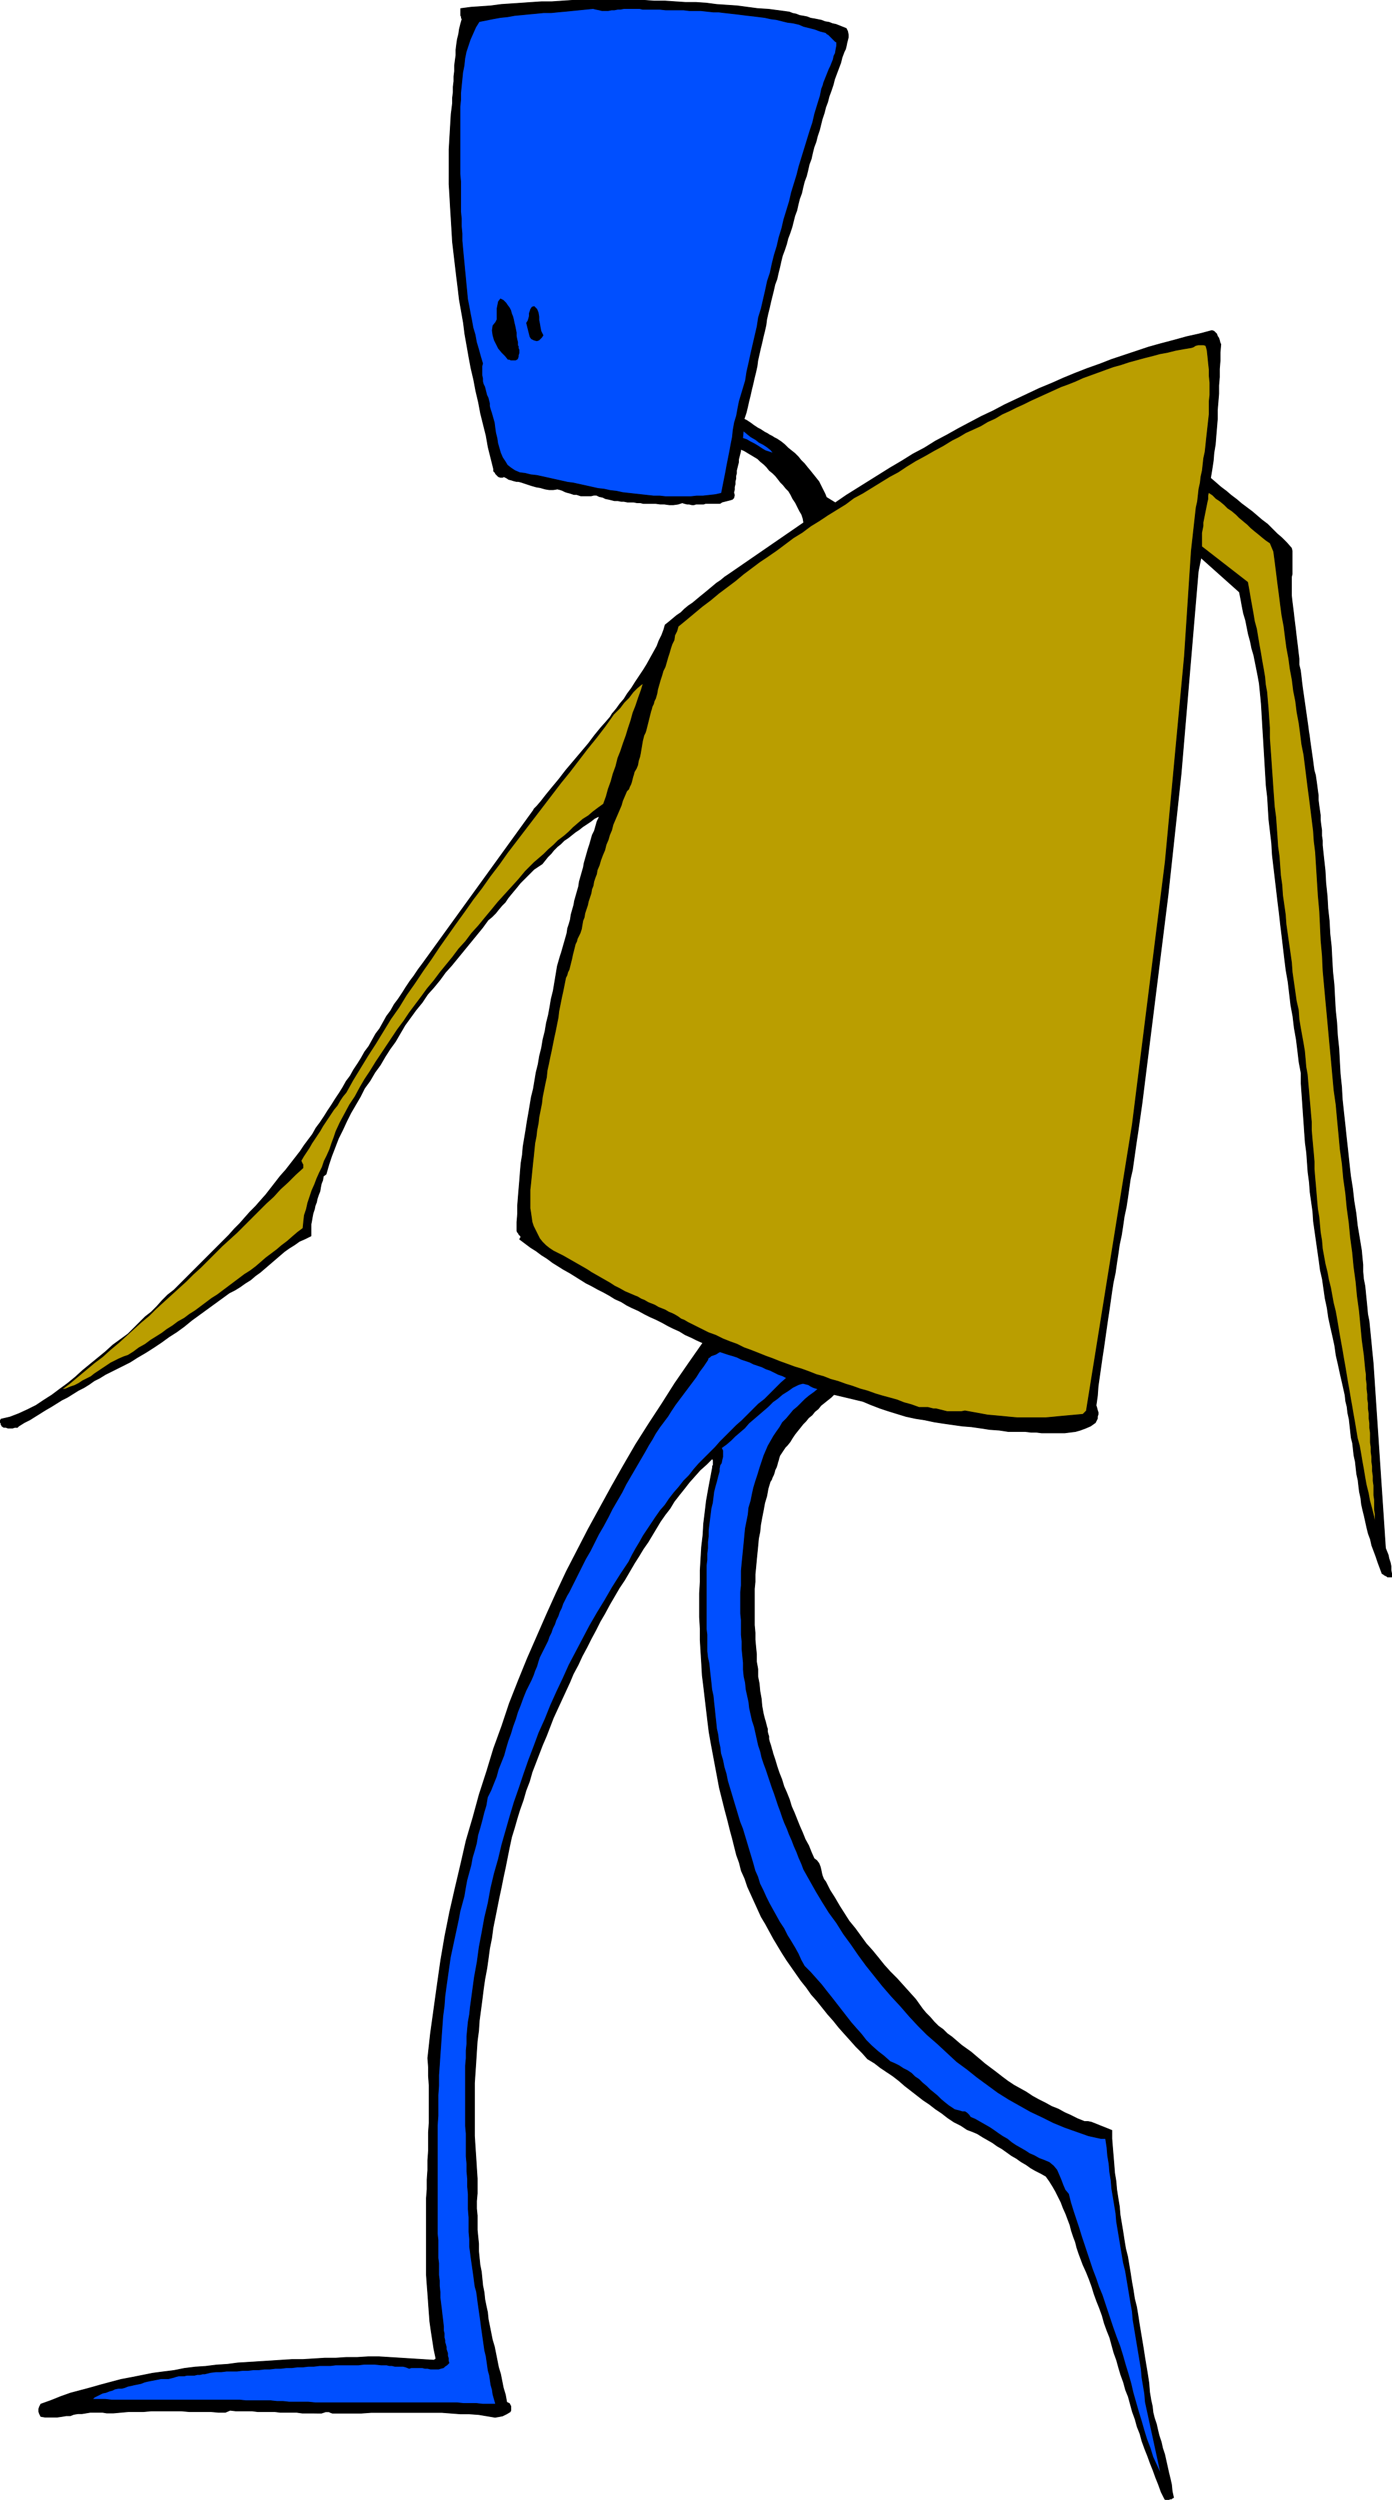 <?xml version="1.0" encoding="UTF-8" standalone="no"?>
<svg
   version="1.0"
   width="86.762mm"
   height="155.711mm"
   id="svg20"
   sodipodi:docname="Shapeman Walking.wmf"
   xmlns:inkscape="http://www.inkscape.org/namespaces/inkscape"
   xmlns:sodipodi="http://sodipodi.sourceforge.net/DTD/sodipodi-0.dtd"
   xmlns="http://www.w3.org/2000/svg"
   xmlns:svg="http://www.w3.org/2000/svg">
  <sodipodi:namedview
     id="namedview20"
     pagecolor="#ffffff"
     bordercolor="#000000"
     borderopacity="0.25"
     inkscape:showpageshadow="2"
     inkscape:pageopacity="0.0"
     inkscape:pagecheckerboard="0"
     inkscape:deskcolor="#d1d1d1"
     inkscape:document-units="mm" />
  <defs
     id="defs1">
    <pattern
       id="WMFhbasepattern"
       patternUnits="userSpaceOnUse"
       width="6"
       height="6"
       x="0"
       y="0" />
  </defs>
  <path
     style="fill:#000000;fill-opacity:1;fill-rule:evenodd;stroke:none"
     d="m 144.405,167.812 0.808,-0.97 0.808,-1.131 0.97,-1.131 0.808,-1.293 0.97,-1.293 0.808,-1.293 0.97,-1.454 0.97,-1.454 0.808,-1.293 0.808,-1.454 0.808,-1.454 0.808,-1.454 0.485,-1.293 0.646,-1.293 0.485,-1.293 0.323,-1.131 0.808,-0.646 0.97,-0.808 0.97,-0.808 0.97,-0.646 0.808,-0.808 0.97,-0.808 0.97,-0.646 0.97,-0.808 0.97,-0.808 0.808,-0.646 0.97,-0.808 0.97,-0.808 0.97,-0.808 0.97,-0.646 0.97,-0.808 0.97,-0.646 17.616,-12.119 -0.162,-0.97 -0.323,-0.97 -0.485,-0.808 -0.485,-0.97 -0.485,-0.97 -0.646,-0.97 -0.485,-0.97 -0.485,-0.808 -0.646,-0.646 -0.646,-0.808 -0.646,-0.646 -0.485,-0.646 -0.646,-0.808 -0.646,-0.646 -0.808,-0.646 -0.646,-0.808 -0.646,-0.646 -0.808,-0.646 -0.646,-0.646 -0.808,-0.485 -0.808,-0.485 -0.808,-0.485 -0.808,-0.485 -0.808,-0.323 v 0.485 l -0.162,0.646 -0.162,0.646 -0.162,0.646 v 0.646 l -0.162,0.646 -0.162,0.646 -0.162,0.646 v 0.646 l -0.162,0.646 v 0.646 l -0.162,0.646 v 0.646 l -0.162,0.646 v 0.646 l -0.162,0.646 0.162,0.646 -0.162,0.646 -0.323,0.323 -0.485,0.162 -0.646,0.162 -0.646,0.162 -0.646,0.162 -0.485,0.323 h -0.646 -0.485 -0.485 -0.646 -0.485 -0.646 l -0.485,0.162 h -0.646 -0.485 -0.646 l -0.485,0.162 h -0.485 l -0.646,-0.162 h -0.485 l -0.646,-0.162 -0.485,-0.162 -0.97,0.323 -1.131,0.162 h -0.97 l -1.131,-0.162 h -0.97 L 154.425,118.527 h -0.97 -1.131 -0.808 l -0.646,-0.162 h -0.808 l -0.808,-0.162 h -0.646 -0.808 l -0.808,-0.162 h -0.646 l -0.808,-0.162 h -0.808 l -0.646,-0.162 -0.646,-0.162 -0.808,-0.162 -0.646,-0.323 -0.808,-0.162 -0.646,-0.323 h -0.646 l -0.646,0.162 h -0.646 -0.485 -0.646 -0.646 l -0.485,-0.162 -0.485,-0.162 h -0.646 l -0.485,-0.162 -0.485,-0.162 -0.646,-0.162 -0.485,-0.162 -0.646,-0.323 -0.485,-0.162 -0.646,-0.162 -0.97,0.162 h -0.97 l -0.97,-0.162 -1.131,-0.323 -0.97,-0.162 -1.131,-0.323 -0.97,-0.323 -0.97,-0.323 -0.485,-0.162 -0.646,-0.162 h -0.485 l -0.646,-0.162 -0.485,-0.162 -0.646,-0.162 -0.485,-0.323 -0.646,-0.323 -0.323,0.162 h -0.485 l -0.485,-0.162 -0.323,-0.323 -0.323,-0.323 -0.162,-0.323 -0.323,-0.323 v -0.485 l -0.646,-2.585 -0.646,-2.585 -0.485,-2.747 -0.646,-2.585 -0.646,-2.585 -0.485,-2.585 -0.646,-2.747 -0.485,-2.585 -0.646,-2.747 -0.485,-2.585 -0.485,-2.747 -0.485,-2.747 -0.323,-2.585 -0.485,-2.747 -0.485,-2.747 -0.323,-2.747 -0.323,-2.585 -0.323,-2.747 -0.323,-2.747 -0.323,-2.747 -0.162,-2.747 -0.162,-2.747 -0.162,-2.585 -0.162,-2.909 -0.162,-2.585 V 40.64 37.893 35.146 l 0.162,-2.747 0.162,-2.747 0.162,-2.747 0.323,-2.585 v -1.293 l 0.162,-1.293 v -1.293 l 0.162,-1.293 v -1.131 l 0.162,-1.293 v -1.293 l 0.162,-1.293 0.162,-1.131 v -1.293 l 0.162,-1.293 0.162,-1.131 0.323,-1.293 0.162,-1.131 0.323,-1.293 0.323,-1.131 -0.162,-0.162 V 3.959 L 108.526,3.636 V 3.313 2.989 2.666 2.343 2.02 l 2.424,-0.323 2.424,-0.162 2.263,-0.162 2.424,-0.323 2.424,-0.162 2.424,-0.162 2.263,-0.162 2.424,-0.162 h 2.424 l 2.424,-0.162 2.424,-0.162 h 2.424 2.424 2.424 2.424 2.424 2.263 2.586 l 2.263,0.162 h 2.586 l 2.424,0.162 2.424,0.162 h 2.424 l 2.424,0.162 2.424,0.323 2.424,0.162 2.424,0.162 2.424,0.323 2.424,0.323 2.586,0.162 2.424,0.323 2.424,0.323 0.808,0.323 0.808,0.162 0.808,0.323 0.97,0.162 0.808,0.162 0.808,0.323 0.97,0.162 0.808,0.162 0.808,0.162 0.808,0.323 0.97,0.162 0.808,0.323 0.808,0.162 0.808,0.323 0.808,0.323 0.808,0.323 0.323,0.646 0.162,0.808 v 0.646 l -0.162,0.646 -0.162,0.646 -0.162,0.808 -0.162,0.646 -0.323,0.646 -0.485,1.293 -0.323,1.293 -0.485,1.293 -0.485,1.293 -0.485,1.293 -0.323,1.293 -0.485,1.454 -0.485,1.293 -0.323,1.293 -0.485,1.293 -0.323,1.293 -0.485,1.454 -0.323,1.293 -0.323,1.293 -0.485,1.454 -0.323,1.293 -0.485,1.293 -0.323,1.293 -0.323,1.454 -0.485,1.293 -0.323,1.454 -0.323,1.293 -0.485,1.293 -0.323,1.293 -0.323,1.454 -0.485,1.293 -0.323,1.293 -0.323,1.454 -0.485,1.293 -0.323,1.293 -0.323,1.293 -0.485,1.454 -0.485,1.293 -0.323,1.293 -0.485,1.454 -0.485,1.293 -0.323,1.293 -0.323,1.454 -0.323,1.293 -0.323,1.454 -0.485,1.293 -0.323,1.454 -0.323,1.293 -0.323,1.293 -0.323,1.454 -0.323,1.293 -0.323,1.454 -0.162,1.293 -0.323,1.454 -0.323,1.293 -0.323,1.454 -0.323,1.293 -0.323,1.454 -0.323,1.454 -0.162,1.293 -0.323,1.454 -0.323,1.293 -0.323,1.454 -0.323,1.293 -0.323,1.454 -0.323,1.293 -0.323,1.454 -0.323,1.293 -0.485,1.454 0.646,0.323 0.485,0.323 0.485,0.323 0.646,0.485 0.485,0.323 0.485,0.323 0.646,0.323 0.485,0.323 0.485,0.323 0.646,0.323 0.485,0.323 0.646,0.323 0.485,0.323 0.646,0.323 0.485,0.323 0.485,0.323 0.808,0.646 0.808,0.808 0.808,0.646 0.808,0.646 0.808,0.808 0.646,0.808 0.808,0.808 0.646,0.808 0.808,0.97 0.646,0.808 0.646,0.808 0.646,0.808 0.485,0.97 0.485,0.97 0.485,0.97 0.323,0.808 2.101,1.293 2.586,-1.778 2.586,-1.616 2.586,-1.616 2.586,-1.616 2.586,-1.616 2.747,-1.616 2.586,-1.616 2.747,-1.454 2.586,-1.616 2.747,-1.454 2.586,-1.454 2.747,-1.454 2.747,-1.454 2.747,-1.293 2.747,-1.454 2.747,-1.293 2.747,-1.293 2.747,-1.293 2.747,-1.131 2.909,-1.293 2.747,-1.131 2.909,-1.131 2.747,-0.97 2.909,-1.131 2.909,-0.97 2.909,-0.97 2.909,-0.97 2.909,-0.808 3.071,-0.808 2.909,-0.808 2.909,-0.646 3.071,-0.808 0.485,0.162 0.323,0.323 0.323,0.323 0.162,0.485 0.323,0.485 0.162,0.485 0.162,0.646 0.162,0.323 -0.162,1.939 v 1.939 l -0.162,1.939 v 1.939 l -0.162,1.939 v 1.939 l -0.162,1.939 -0.162,1.939 v 2.101 l -0.162,1.939 -0.162,1.939 -0.162,2.101 -0.323,1.939 -0.162,1.939 -0.323,2.101 -0.323,1.939 1.131,0.97 1.293,1.131 1.293,0.97 1.131,0.97 1.293,0.97 1.131,0.97 1.293,0.97 1.293,0.97 1.131,0.97 1.131,0.97 1.293,0.97 1.131,1.131 1.131,1.131 1.131,0.97 1.131,1.131 1.131,1.293 0.162,0.646 v 0.646 0.646 0.646 0.646 0.808 0.646 0.646 0.808 l -0.162,0.646 v 0.808 0.646 0.808 0.646 0.808 0.646 l 0.162,1.454 0.162,1.293 0.162,1.293 0.162,1.454 0.162,1.293 0.162,1.293 0.162,1.454 0.162,1.293 0.162,1.293 0.162,1.454 0.162,1.293 v 1.454 l 0.323,1.293 0.162,1.293 0.162,1.454 0.162,1.293 0.162,1.131 0.162,1.131 0.162,1.131 0.162,1.131 0.162,1.131 0.162,1.131 0.162,1.131 0.162,1.131 0.162,1.293 0.162,0.97 0.162,1.293 0.162,1.131 0.162,1.131 0.162,1.131 0.162,1.131 0.162,1.293 0.162,1.131 0.323,1.131 0.162,1.131 0.162,1.131 0.162,1.293 0.162,1.131 v 1.131 l 0.162,1.293 0.162,1.131 0.162,1.131 v 1.131 l 0.162,1.293 0.162,1.131 v 1.293 l 0.162,1.131 v 1.131 l 0.323,3.07 0.323,2.909 0.162,2.909 0.323,3.07 0.162,2.909 0.323,2.909 0.162,3.07 0.323,2.909 0.162,3.07 0.162,2.909 0.323,3.07 0.162,3.07 0.162,2.909 0.323,3.07 0.162,2.909 0.323,3.07 0.162,3.07 0.162,2.909 0.323,3.07 0.162,2.909 0.323,3.07 0.323,2.909 0.323,3.07 0.323,2.909 0.323,3.07 0.323,2.909 0.485,3.07 0.323,2.909 0.485,2.909 0.323,2.909 0.485,2.909 0.485,2.909 0.162,1.778 0.162,1.616 v 1.616 l 0.162,1.778 0.323,1.616 0.162,1.616 0.162,1.616 0.162,1.616 0.162,1.778 0.323,1.616 0.162,1.616 0.162,1.616 0.162,1.616 0.162,1.778 0.162,1.616 0.162,1.616 2.909,43.63 0.323,0.808 0.323,0.808 0.162,0.808 0.323,0.97 0.162,0.808 v 0.97 l 0.162,0.808 v 0.808 h -0.323 -0.323 -0.323 l -0.162,-0.162 -0.323,-0.162 -0.323,-0.162 -0.162,-0.162 -0.323,-0.162 -0.485,-1.293 -0.485,-1.293 -0.485,-1.454 -0.485,-1.293 -0.485,-1.293 -0.323,-1.454 -0.485,-1.293 -0.323,-1.293 -0.323,-1.454 -0.323,-1.454 -0.323,-1.293 -0.323,-1.454 -0.162,-1.454 -0.323,-1.454 -0.162,-1.293 -0.162,-1.454 -0.323,-1.454 -0.162,-1.454 -0.162,-1.454 -0.323,-1.454 -0.162,-1.454 -0.162,-1.454 -0.323,-1.293 -0.162,-1.454 -0.162,-1.454 -0.162,-1.454 -0.323,-1.454 -0.162,-1.454 -0.323,-1.293 -0.162,-1.454 -0.323,-1.454 -0.323,-1.454 -0.485,-2.101 -0.485,-2.262 -0.485,-2.101 -0.323,-2.262 -0.485,-2.262 -0.485,-2.101 -0.485,-2.262 -0.323,-2.262 -0.485,-2.262 -0.323,-2.262 -0.323,-2.262 -0.485,-2.101 -0.323,-2.424 -0.323,-2.262 -0.323,-2.262 -0.323,-2.262 -0.323,-2.262 -0.162,-2.424 -0.323,-2.262 -0.323,-2.262 -0.162,-2.262 -0.323,-2.424 -0.162,-2.262 -0.162,-2.262 -0.323,-2.424 -0.162,-2.262 -0.162,-2.424 -0.162,-2.262 -0.162,-2.424 -0.162,-2.262 -0.162,-2.262 v -2.424 l -0.485,-2.585 -0.323,-2.747 -0.323,-2.585 -0.485,-2.747 -0.323,-2.747 -0.485,-2.585 -0.323,-2.747 -0.323,-2.747 -0.485,-2.747 -0.323,-2.585 -0.323,-2.747 -0.323,-2.747 -0.323,-2.585 -0.323,-2.909 -0.323,-2.585 -0.323,-2.747 -0.323,-2.747 -0.323,-2.747 -0.323,-2.747 -0.162,-2.747 -0.323,-2.747 -0.323,-2.747 -0.162,-2.585 -0.162,-2.747 -0.323,-2.747 -0.162,-2.747 -0.162,-2.747 -0.162,-2.747 -0.162,-2.747 -0.162,-2.585 -0.162,-2.747 -0.162,-2.747 -0.162,-1.778 -0.162,-1.616 -0.162,-1.616 -0.323,-1.778 -0.323,-1.616 -0.323,-1.616 -0.323,-1.616 -0.485,-1.616 -0.323,-1.616 -0.485,-1.778 -0.323,-1.616 -0.323,-1.616 -0.485,-1.616 -0.323,-1.616 -0.323,-1.778 -0.323,-1.616 -9.051,-8.08 -0.646,3.232 -4.04,47.669 -3.071,28.44 -6.141,49.124 -0.323,2.262 -0.323,2.262 -0.323,2.262 -0.323,2.101 -0.323,2.262 -0.323,2.262 -0.323,2.262 -0.485,2.101 -0.323,2.262 -0.323,2.262 -0.323,2.101 -0.485,2.262 -0.323,2.262 -0.323,2.101 -0.485,2.262 -0.323,2.262 -0.323,2.101 -0.323,2.262 -0.485,2.262 -0.323,2.101 -0.323,2.262 -0.323,2.262 -0.323,2.101 -0.323,2.262 -0.323,2.262 -0.323,2.262 -0.323,2.101 -0.323,2.262 -0.323,2.262 -0.323,2.262 -0.162,2.262 -0.323,2.262 0.162,0.485 0.162,0.646 0.162,0.485 v 0.485 l -0.162,0.485 v 0.485 l -0.323,0.646 -0.162,0.323 -1.131,0.808 -1.131,0.485 -1.293,0.485 -1.131,0.323 -1.293,0.162 -1.293,0.162 h -1.293 -1.293 -1.293 -1.455 l -1.293,-0.162 h -1.293 l -1.293,-0.162 h -1.455 -1.293 -1.293 l -2.101,-0.323 -2.263,-0.162 -2.101,-0.323 -2.263,-0.323 -2.101,-0.162 -2.263,-0.323 -2.263,-0.323 -2.101,-0.323 -2.263,-0.485 -2.101,-0.323 -2.263,-0.485 -2.101,-0.646 -2.101,-0.646 -1.939,-0.646 -2.101,-0.808 -1.939,-0.808 -6.788,-1.616 -0.646,0.646 -0.808,0.646 -0.808,0.646 -0.808,0.646 -0.646,0.808 -0.808,0.646 -0.646,0.808 -0.808,0.646 -0.646,0.808 -0.646,0.646 -0.646,0.808 -0.646,0.808 -0.646,0.808 -0.646,0.97 -0.485,0.808 -0.646,0.808 -0.485,0.485 -0.323,0.485 -0.323,0.485 -0.323,0.485 -0.323,0.485 -0.162,0.485 -0.162,0.646 -0.162,0.485 -0.162,0.646 -0.162,0.485 -0.323,0.646 -0.162,0.646 -0.162,0.485 -0.323,0.646 -0.162,0.485 -0.323,0.485 -0.485,1.616 -0.323,1.778 -0.485,1.616 -0.323,1.778 -0.323,1.616 -0.323,1.778 -0.162,1.616 -0.323,1.616 -0.162,1.778 -0.162,1.616 -0.162,1.616 -0.162,1.778 -0.162,1.616 v 1.778 l -0.162,1.616 v 1.778 1.616 1.778 1.616 1.778 l 0.162,1.778 v 1.616 l 0.162,1.778 0.162,1.616 v 1.778 l 0.323,1.778 v 1.778 l 0.323,1.616 0.162,1.778 0.323,1.778 0.162,1.778 0.323,1.778 0.162,0.646 0.162,0.646 0.162,0.485 0.162,0.646 0.162,0.646 0.162,0.485 v 0.646 l 0.162,0.646 0.162,0.485 v 0.646 l 0.162,0.646 0.162,0.485 0.162,0.485 0.162,0.646 0.162,0.485 0.162,0.646 0.485,1.454 0.485,1.616 0.485,1.454 0.646,1.616 0.485,1.616 0.646,1.454 0.646,1.616 0.485,1.616 0.646,1.454 0.646,1.616 0.646,1.616 0.646,1.454 0.646,1.616 0.808,1.454 0.646,1.616 0.646,1.454 0.646,0.485 0.485,0.646 0.323,0.808 0.162,0.646 0.162,0.808 0.162,0.646 0.323,0.808 0.485,0.646 0.97,1.939 1.131,1.778 1.131,1.939 1.131,1.778 1.131,1.778 1.455,1.778 1.293,1.778 1.293,1.778 1.455,1.616 1.455,1.778 1.293,1.616 1.455,1.616 1.616,1.616 1.455,1.616 1.455,1.616 1.455,1.616 0.808,1.131 0.808,1.131 0.808,0.97 0.97,0.97 0.97,1.131 0.97,0.97 1.131,0.808 0.97,0.97 1.131,0.808 1.131,0.97 1.131,0.97 1.131,0.808 1.131,0.808 1.131,0.97 0.97,0.808 1.131,0.97 1.293,0.97 1.293,0.97 1.455,1.131 1.293,0.97 1.455,0.97 1.455,0.808 1.455,0.808 1.455,0.97 1.455,0.808 1.616,0.808 1.455,0.808 1.616,0.646 1.455,0.808 1.455,0.646 1.616,0.808 1.616,0.646 h 0.808 l 0.808,0.162 0.808,0.323 0.808,0.323 0.808,0.323 0.808,0.323 0.808,0.323 0.808,0.323 v 1.939 l 0.162,2.101 0.162,1.939 0.162,1.939 0.162,2.101 0.323,1.939 0.162,1.939 0.323,2.101 0.323,1.939 0.162,1.939 0.323,1.939 0.323,1.939 0.323,2.101 0.323,1.939 0.485,1.939 0.323,1.939 0.323,1.939 0.323,2.101 0.323,1.778 0.323,2.101 0.485,1.939 0.323,1.939 0.323,2.101 0.323,1.939 0.323,1.939 0.323,1.939 0.323,2.101 0.323,1.939 0.323,1.939 0.323,2.101 0.162,2.101 0.323,1.939 0.323,1.454 0.162,1.454 0.323,1.293 0.485,1.454 0.323,1.454 0.323,1.293 0.485,1.454 0.323,1.454 0.485,1.454 0.323,1.454 0.323,1.454 0.323,1.454 0.323,1.293 0.323,1.454 0.162,1.616 0.323,1.454 -0.323,0.162 -0.162,0.162 h -0.323 l -0.323,0.162 h -0.162 -0.323 -0.323 l -0.162,-0.162 -0.808,-1.616 -0.646,-1.778 -0.646,-1.616 -0.646,-1.778 -0.646,-1.616 -0.646,-1.778 -0.646,-1.616 -0.646,-1.778 -0.485,-1.778 -0.646,-1.616 -0.485,-1.778 -0.646,-1.778 -0.485,-1.778 -0.485,-1.778 -0.646,-1.616 -0.485,-1.778 -0.646,-1.778 -0.485,-1.616 -0.485,-1.778 -0.646,-1.778 -0.485,-1.778 -0.485,-1.778 -0.646,-1.616 -0.646,-1.778 -0.485,-1.778 -0.646,-1.778 -0.646,-1.616 -0.646,-1.778 -0.485,-1.616 -0.646,-1.778 -0.646,-1.616 -0.808,-1.778 -0.485,-1.293 -0.485,-1.293 -0.485,-1.454 -0.323,-1.293 -0.485,-1.293 -0.485,-1.454 -0.323,-1.293 -0.485,-1.293 -0.485,-1.293 -0.646,-1.454 -0.485,-1.293 -0.646,-1.293 -0.646,-1.293 -0.646,-1.131 -0.808,-1.293 -0.808,-1.131 -1.131,-0.646 -1.293,-0.646 -1.131,-0.646 -1.131,-0.808 -1.131,-0.646 -1.131,-0.808 -1.131,-0.646 -1.131,-0.808 -1.131,-0.808 -1.131,-0.646 -1.131,-0.808 -1.131,-0.646 -1.131,-0.646 -1.293,-0.808 -1.131,-0.485 -1.293,-0.485 -1.455,-0.97 -1.616,-0.808 -1.455,-0.97 -1.455,-1.131 -1.455,-0.97 -1.455,-1.131 -1.455,-0.97 -1.455,-1.131 -1.455,-1.131 -1.455,-1.131 -1.293,-1.131 -1.455,-1.131 -1.455,-0.97 -1.455,-0.97 -1.455,-1.131 -1.616,-0.97 -1.293,-1.454 -1.455,-1.454 -1.293,-1.454 -1.455,-1.616 -1.293,-1.454 -1.293,-1.616 -1.293,-1.454 -1.293,-1.616 -1.293,-1.616 -1.293,-1.454 -1.131,-1.616 -1.293,-1.616 -1.131,-1.616 -1.131,-1.616 -1.131,-1.616 -1.131,-1.778 -0.97,-1.616 -0.97,-1.616 -0.97,-1.778 -0.97,-1.778 -0.97,-1.616 -0.808,-1.778 -0.808,-1.778 -0.808,-1.778 -0.808,-1.778 -0.646,-1.939 -0.808,-1.778 -0.485,-1.939 -0.646,-1.778 -0.485,-1.939 -0.485,-1.939 -0.485,-1.778 -0.646,-2.585 -0.646,-2.424 -0.646,-2.585 -0.646,-2.585 -0.485,-2.585 -0.485,-2.585 -0.485,-2.585 -0.485,-2.585 -0.485,-2.747 -0.323,-2.585 -0.323,-2.747 -0.323,-2.747 -0.323,-2.747 -0.323,-2.585 -0.162,-2.909 -0.162,-2.585 -0.162,-2.747 v -2.747 l -0.162,-2.747 v -2.747 -2.747 l 0.162,-2.747 v -2.747 l 0.162,-2.747 0.162,-2.747 0.323,-2.747 0.162,-2.747 0.323,-2.585 0.323,-2.747 0.485,-2.747 0.485,-2.585 0.485,-2.585 v -0.323 l 0.162,-0.162 v -0.323 -0.323 -0.162 -0.323 l -0.162,-0.323 v -0.162 l -1.455,1.454 -1.455,1.293 -1.293,1.454 -1.293,1.454 -1.131,1.454 -1.293,1.616 -1.131,1.454 -0.97,1.616 -1.131,1.454 -1.131,1.616 -0.97,1.616 -0.97,1.616 -0.97,1.616 -1.131,1.616 -0.97,1.616 -1.131,1.778 -1.131,1.939 -1.131,1.939 -1.293,1.939 -1.131,1.939 -1.131,1.939 -1.131,2.101 -1.131,1.939 -0.97,1.939 -1.131,2.101 -0.97,1.939 -1.131,2.101 -0.97,2.101 -1.131,2.101 -0.808,1.939 -0.97,2.101 -0.97,2.101 -0.97,2.101 -0.97,2.101 -0.808,2.101 -0.808,2.101 -0.97,2.262 -0.808,2.101 -0.808,2.101 -0.808,2.101 -0.646,2.262 -0.808,2.101 -0.646,2.262 -0.808,2.262 -0.646,2.101 -0.646,2.262 -0.646,2.101 -0.485,2.262 -0.485,2.424 -0.485,2.424 -0.485,2.262 -0.485,2.424 -0.485,2.262 -0.485,2.424 -0.485,2.424 -0.485,2.424 -0.323,2.424 -0.485,2.424 -0.323,2.424 -0.323,2.262 -0.485,2.585 -0.323,2.262 -0.323,2.585 -0.323,2.424 -0.323,2.424 -0.162,2.424 -0.323,2.424 -0.162,2.424 -0.162,2.585 -0.162,2.424 -0.162,2.424 v 2.424 2.585 2.424 2.585 2.424 l 0.162,2.585 0.162,2.424 0.162,2.585 0.162,2.424 v 1.778 1.778 l -0.162,1.778 v 1.778 l 0.162,1.616 v 1.616 1.778 l 0.162,1.616 0.162,1.616 v 1.778 l 0.162,1.616 0.162,1.616 0.323,1.616 0.162,1.616 0.162,1.616 0.323,1.616 0.162,1.616 0.323,1.616 0.323,1.454 0.162,1.616 0.323,1.616 0.323,1.616 0.323,1.616 0.485,1.616 0.323,1.616 0.323,1.616 0.323,1.616 0.485,1.616 0.323,1.616 0.323,1.616 0.485,1.616 0.323,1.778 0.323,0.162 0.323,0.162 0.162,0.323 0.162,0.323 v 0.323 0.323 0.323 l -0.162,0.323 -0.808,0.485 -0.97,0.485 -0.808,0.162 -0.97,0.162 -0.97,-0.162 -0.97,-0.162 -0.97,-0.162 -0.97,-0.162 -2.263,-0.162 h -2.101 l -2.101,-0.162 -2.101,-0.162 h -2.101 -2.101 -2.101 -2.101 -1.939 -2.263 -2.101 -2.101 l -2.263,0.162 h -2.263 -2.263 -2.263 l -0.485,-0.162 -0.323,-0.162 h -0.485 -0.323 l -0.485,0.162 -0.485,0.162 H 75.394 74.909 73.617 72.485 71.192 L 69.899,567.912 h -1.293 -1.293 -1.293 l -1.293,-0.162 H 63.435 61.98 60.687 l -1.293,-0.162 h -1.293 -1.293 -1.293 l -1.293,-0.162 -1.131,0.485 h -1.616 l -1.778,-0.162 h -1.778 -1.778 -1.616 l -1.778,-0.162 H 40.97 39.192 37.414 35.637 l -1.778,0.162 h -1.778 -1.778 l -1.778,0.162 -1.778,0.162 h -1.616 L 24.162,567.912 H 23.192 22.222 21.253 l -0.97,0.162 -0.97,0.162 h -0.97 l -0.97,0.162 -0.808,0.323 h -0.97 l -0.97,0.162 -1.131,0.162 H 12.525 11.717 10.586 l -0.97,-0.162 -0.162,-0.323 -0.162,-0.323 -0.162,-0.485 v -0.323 -0.323 l 0.162,-0.485 0.162,-0.323 0.162,-0.323 2.263,-0.808 2.424,-0.97 2.263,-0.808 2.424,-0.646 2.424,-0.646 2.263,-0.646 2.424,-0.646 2.424,-0.646 2.586,-0.485 2.424,-0.485 2.424,-0.485 2.424,-0.323 2.586,-0.323 2.424,-0.485 2.586,-0.323 2.424,-0.162 2.586,-0.323 2.586,-0.162 2.424,-0.323 2.586,-0.162 2.586,-0.162 2.586,-0.162 2.424,-0.162 2.586,-0.162 h 2.586 l 2.586,-0.162 2.586,-0.162 h 2.586 l 2.424,-0.162 h 2.586 l 2.586,-0.162 h 2.586 l 12.929,0.808 0.485,-0.323 -0.485,-2.262 -0.323,-2.101 -0.323,-2.101 -0.323,-2.262 -0.162,-2.101 -0.162,-2.262 -0.162,-2.262 -0.162,-2.101 -0.162,-2.262 v -2.262 -2.262 -2.262 -2.101 -2.424 -2.101 -2.262 -2.424 l 0.162,-2.101 v -2.262 l 0.162,-2.262 v -2.262 l 0.162,-2.262 v -2.262 -2.101 l 0.162,-2.262 v -2.262 -2.101 -2.262 -2.101 l -0.162,-2.262 v -2.101 l -0.162,-2.101 0.646,-5.817 0.808,-5.817 0.808,-5.817 0.808,-5.656 0.97,-5.656 1.131,-5.656 1.293,-5.656 1.293,-5.494 1.293,-5.656 1.616,-5.494 1.455,-5.333 1.778,-5.494 1.616,-5.333 1.939,-5.333 1.778,-5.333 2.101,-5.332 2.101,-5.171 2.263,-5.171 2.263,-5.171 2.263,-5.009 2.424,-5.171 2.586,-5.009 2.586,-5.009 2.747,-5.009 2.747,-5.009 2.747,-4.848 2.909,-5.009 3.071,-4.848 3.071,-4.686 3.071,-4.848 3.232,-4.686 3.394,-4.848 -1.455,-0.646 -1.293,-0.646 -1.455,-0.646 -1.293,-0.808 -1.455,-0.646 -1.293,-0.646 -1.455,-0.808 -1.293,-0.646 -1.455,-0.646 -1.293,-0.646 -1.455,-0.808 -1.455,-0.646 -1.293,-0.646 -1.293,-0.808 -1.455,-0.646 -1.293,-0.808 -1.455,-0.808 -1.293,-0.646 -1.455,-0.808 -1.293,-0.646 -1.293,-0.808 -1.293,-0.808 -1.293,-0.808 -1.455,-0.808 -1.293,-0.808 -1.293,-0.808 -1.293,-0.97 -1.293,-0.808 -1.293,-0.97 -1.293,-0.808 -1.293,-0.97 -1.293,-0.97 0.162,-0.323 0.162,-0.162 -0.162,-0.323 -0.162,-0.162 -0.162,-0.162 -0.162,-0.323 -0.162,-0.162 -0.162,-0.323 V 287.713 l 0.162,-1.939 v -1.939 l 0.162,-2.101 0.162,-1.939 0.162,-1.939 0.162,-2.101 0.162,-1.939 0.323,-1.939 0.162,-1.939 0.323,-1.939 0.323,-1.939 0.323,-2.101 0.323,-1.778 0.323,-1.939 0.323,-1.939 0.485,-1.939 0.323,-1.939 0.323,-1.939 0.485,-1.939 0.323,-1.939 0.485,-1.939 0.323,-1.939 0.485,-1.939 0.323,-1.939 0.485,-1.939 0.323,-1.778 0.323,-1.939 0.485,-1.939 0.323,-1.939 0.323,-1.939 0.323,-1.939 0.323,-1.131 0.323,-1.131 0.323,-0.97 0.323,-1.131 0.323,-1.131 0.323,-1.131 0.323,-1.131 0.162,-1.131 0.323,-0.97 0.323,-1.131 0.162,-1.131 0.323,-1.131 0.323,-1.131 0.162,-0.97 0.323,-1.131 0.323,-1.131 0.323,-1.131 0.162,-1.131 0.323,-1.131 0.323,-1.131 0.323,-1.131 0.162,-0.97 0.323,-1.131 0.323,-1.131 0.323,-1.131 0.323,-0.97 0.323,-1.131 0.323,-1.131 0.485,-0.97 0.323,-1.131 0.323,-1.131 0.485,-0.97 -0.162,-0.162 -0.97,0.485 -0.808,0.646 -0.97,0.646 -0.97,0.646 -0.808,0.646 -0.97,0.646 -0.808,0.646 -0.808,0.646 -0.97,0.646 -0.808,0.808 -0.808,0.646 -0.808,0.808 -0.646,0.808 -0.808,0.808 -0.646,0.808 -0.646,0.808 -0.97,0.646 -0.97,0.646 -0.808,0.808 -0.808,0.808 -0.808,0.808 -0.808,0.808 -0.646,0.808 -0.808,0.97 -0.808,0.97 -0.646,0.808 -0.646,0.97 -0.808,0.808 -0.808,0.97 -0.646,0.808 -0.808,0.808 -0.97,0.808 -1.293,1.778 -1.455,1.778 -1.455,1.778 -1.455,1.778 -1.455,1.778 -1.455,1.778 -1.455,1.616 -1.293,1.778 -1.455,1.778 -1.455,1.616 -1.293,1.939 -1.455,1.778 -1.293,1.778 -1.293,1.778 -1.131,1.939 -1.131,1.939 -1.293,1.778 -1.131,1.778 -1.131,1.939 -1.293,1.778 -1.131,1.939 -1.293,1.778 -0.97,1.939 -1.131,1.939 -1.131,1.939 -0.97,1.939 -0.97,2.101 -0.97,1.939 -0.808,2.101 -0.808,2.101 -0.646,1.939 -0.646,2.262 -0.646,0.485 -0.162,0.97 -0.323,0.808 -0.162,0.808 -0.162,0.97 -0.323,0.808 -0.323,0.97 -0.162,0.808 -0.323,0.808 -0.162,0.808 -0.323,0.97 -0.162,0.808 -0.162,0.97 -0.162,0.808 v 0.97 0.808 0.97 l -1.293,0.646 -1.455,0.646 -1.131,0.808 -1.293,0.808 -1.131,0.808 -1.131,0.97 -1.131,0.97 -1.131,0.97 -1.131,0.97 -1.131,0.97 -1.131,0.808 -1.131,0.97 -1.293,0.808 -1.131,0.808 -1.293,0.808 -1.293,0.646 -1.778,1.293 -1.778,1.293 -1.778,1.293 -1.778,1.293 -1.778,1.293 -1.778,1.454 -1.778,1.293 -1.778,1.131 -1.778,1.293 -1.939,1.293 -1.778,1.131 -1.939,1.131 -1.778,1.131 -1.939,0.97 -1.939,0.97 -1.939,0.97 -1.293,0.808 -1.293,0.646 -1.131,0.808 -1.293,0.808 -1.293,0.646 -1.293,0.808 -1.293,0.808 -1.293,0.646 -1.293,0.808 -1.293,0.808 -1.131,0.646 -1.293,0.808 -1.293,0.808 -1.293,0.808 -1.293,0.646 -1.293,0.808 -0.323,0.323 H 3.475 l -0.485,0.162 H 2.505 1.859 L 1.374,336.029 H 0.889 l -0.485,-0.323 v -0.162 l -0.162,-0.162 v -0.323 l -0.162,-0.162 v -0.162 -0.162 -0.162 l 0.162,-0.323 2.101,-0.485 2.101,-0.808 2.101,-0.97 1.939,-0.97 1.939,-1.293 1.778,-1.131 1.939,-1.454 1.778,-1.293 1.778,-1.454 1.778,-1.616 1.778,-1.454 1.778,-1.454 1.778,-1.454 1.778,-1.616 1.778,-1.293 1.778,-1.293 1.293,-1.293 1.455,-1.454 1.293,-1.293 1.455,-1.131 1.293,-1.293 1.293,-1.454 1.293,-1.293 1.455,-1.131 1.293,-1.293 1.293,-1.293 1.293,-1.293 1.293,-1.293 1.293,-1.293 1.293,-1.293 1.293,-1.293 1.293,-1.293 1.293,-1.293 1.293,-1.293 1.293,-1.454 1.293,-1.293 1.131,-1.293 1.293,-1.454 1.293,-1.293 1.131,-1.293 1.293,-1.454 1.131,-1.454 1.131,-1.454 1.131,-1.454 1.293,-1.454 1.131,-1.454 1.131,-1.454 1.131,-1.454 0.97,-1.454 0.97,-1.293 0.97,-1.293 0.808,-1.454 0.97,-1.293 0.97,-1.454 0.808,-1.293 0.97,-1.454 0.808,-1.293 0.97,-1.454 0.808,-1.293 0.808,-1.454 0.97,-1.293 0.808,-1.454 0.97,-1.454 0.808,-1.293 0.808,-1.454 0.97,-1.293 0.808,-1.454 0.808,-1.454 0.97,-1.293 0.808,-1.454 0.808,-1.454 0.97,-1.293 0.808,-1.454 0.97,-1.293 0.97,-1.454 0.808,-1.293 0.97,-1.454 0.97,-1.293 0.97,-1.454 0.97,-1.293 26.182,-36.196 0.162,-0.323 0.646,-0.646 0.97,-1.131 1.131,-1.454 1.455,-1.778 1.616,-1.939 1.616,-2.101 1.778,-2.101 1.778,-2.101 1.778,-2.101 1.455,-1.939 1.455,-1.778 1.293,-1.454 0.97,-1.131 0.485,-0.808 z"
     id="path1" />
  <path
     style="fill:none;stroke:#000000;stroke-width:0.162px;stroke-linecap:round;stroke-linejoin:round;stroke-miterlimit:4;stroke-dasharray:none;stroke-opacity:1"
     d="m 144.405,167.812 v 0 l 0.808,-0.97 0.808,-1.131 0.97,-1.131 0.808,-1.293 0.97,-1.293 0.808,-1.293 0.97,-1.454 0.97,-1.454 0.808,-1.293 0.808,-1.454 0.808,-1.454 0.808,-1.454 0.485,-1.293 0.646,-1.293 0.485,-1.293 0.323,-1.131 v 0 l 0.808,-0.646 0.97,-0.808 0.97,-0.808 0.97,-0.646 0.808,-0.808 0.97,-0.808 0.97,-0.646 0.97,-0.808 0.97,-0.808 0.808,-0.646 0.97,-0.808 0.97,-0.808 0.97,-0.808 0.97,-0.646 0.97,-0.808 0.97,-0.646 17.616,-12.119 v 0 l -0.162,-0.97 -0.323,-0.97 -0.485,-0.808 -0.485,-0.97 -0.485,-0.97 -0.646,-0.97 -0.485,-0.97 -0.485,-0.808 v 0 l -0.646,-0.646 -0.646,-0.808 -0.646,-0.646 -0.485,-0.646 -0.646,-0.808 -0.646,-0.646 -0.808,-0.646 -0.646,-0.808 -0.646,-0.646 -0.808,-0.646 -0.646,-0.646 -0.808,-0.485 -0.808,-0.485 -0.808,-0.485 -0.808,-0.485 -0.808,-0.323 v 0 0.485 l -0.162,0.646 -0.162,0.646 -0.162,0.646 v 0.646 l -0.162,0.646 -0.162,0.646 -0.162,0.646 v 0.646 l -0.162,0.646 v 0.646 l -0.162,0.646 v 0.646 l -0.162,0.646 v 0.646 l -0.162,0.646 v 0 l 0.162,0.646 -0.162,0.646 -0.323,0.323 -0.485,0.162 -0.646,0.162 -0.646,0.162 -0.646,0.162 -0.485,0.323 v 0 h -0.646 -0.485 -0.485 -0.646 -0.485 -0.646 l -0.485,0.162 h -0.646 -0.485 -0.646 l -0.485,0.162 h -0.485 l -0.646,-0.162 h -0.485 l -0.646,-0.162 -0.485,-0.162 v 0 l -0.97,0.323 -1.131,0.162 h -0.97 l -1.131,-0.162 h -0.97 L 154.425,118.527 h -0.97 -1.131 v 0 h -0.808 l -0.646,-0.162 h -0.808 l -0.808,-0.162 h -0.646 -0.808 l -0.808,-0.162 h -0.646 l -0.808,-0.162 h -0.808 l -0.646,-0.162 -0.646,-0.162 -0.808,-0.162 -0.646,-0.323 -0.808,-0.162 -0.646,-0.323 v 0 h -0.646 l -0.646,0.162 h -0.646 -0.485 -0.646 -0.646 l -0.485,-0.162 -0.485,-0.162 h -0.646 l -0.485,-0.162 -0.485,-0.162 -0.646,-0.162 -0.485,-0.162 -0.646,-0.323 -0.485,-0.162 -0.646,-0.162 v 0 l -0.97,0.162 h -0.97 l -0.97,-0.162 -1.131,-0.323 -0.97,-0.162 -1.131,-0.323 -0.97,-0.323 -0.97,-0.323 v 0 l -0.485,-0.162 -0.646,-0.162 h -0.485 l -0.646,-0.162 -0.485,-0.162 -0.646,-0.162 -0.485,-0.323 -0.646,-0.323 v 0 l -0.323,0.162 h -0.485 l -0.485,-0.162 -0.323,-0.323 -0.323,-0.323 -0.162,-0.323 -0.323,-0.323 v -0.485 0 l -0.646,-2.585 -0.646,-2.585 -0.485,-2.747 -0.646,-2.585 -0.646,-2.585 -0.485,-2.585 -0.646,-2.747 -0.485,-2.585 -0.646,-2.747 -0.485,-2.585 -0.485,-2.747 -0.485,-2.747 -0.323,-2.585 -0.485,-2.747 -0.485,-2.747 -0.323,-2.747 -0.323,-2.585 -0.323,-2.747 -0.323,-2.747 -0.323,-2.747 -0.162,-2.747 -0.162,-2.747 -0.162,-2.585 -0.162,-2.909 -0.162,-2.585 V 40.64 37.893 35.146 l 0.162,-2.747 0.162,-2.747 0.162,-2.747 0.323,-2.585 v 0 -1.293 l 0.162,-1.293 v -1.293 l 0.162,-1.293 v -1.131 l 0.162,-1.293 v -1.293 l 0.162,-1.293 0.162,-1.131 v -1.293 l 0.162,-1.293 0.162,-1.131 0.323,-1.293 0.162,-1.131 0.323,-1.293 0.323,-1.131 v 0 L 108.687,4.282 V 3.959 L 108.526,3.636 V 3.313 2.989 2.666 2.343 2.02 v 0 l 2.424,-0.323 2.424,-0.162 2.263,-0.162 2.424,-0.323 2.424,-0.162 2.424,-0.162 2.263,-0.162 2.424,-0.162 h 2.424 l 2.424,-0.162 2.424,-0.162 h 2.424 2.424 2.424 2.424 2.424 2.263 2.586 l 2.263,0.162 h 2.586 l 2.424,0.162 2.424,0.162 h 2.424 l 2.424,0.162 2.424,0.323 2.424,0.162 2.424,0.162 2.424,0.323 2.424,0.323 2.586,0.162 2.424,0.323 2.424,0.323 v 0 l 0.808,0.323 0.808,0.162 0.808,0.323 0.97,0.162 0.808,0.162 0.808,0.323 0.97,0.162 0.808,0.162 0.808,0.162 0.808,0.323 0.97,0.162 0.808,0.323 0.808,0.162 0.808,0.323 0.808,0.323 0.808,0.323 v 0 l 0.323,0.646 0.162,0.808 v 0.646 l -0.162,0.646 -0.162,0.646 -0.162,0.808 -0.162,0.646 -0.323,0.646 v 0 l -0.485,1.293 -0.323,1.293 -0.485,1.293 -0.485,1.293 -0.485,1.293 -0.323,1.293 -0.485,1.454 -0.485,1.293 -0.323,1.293 -0.485,1.293 -0.323,1.293 -0.485,1.454 -0.323,1.293 -0.323,1.293 -0.485,1.454 -0.323,1.293 -0.485,1.293 -0.323,1.293 -0.323,1.454 -0.485,1.293 -0.323,1.454 -0.323,1.293 -0.485,1.293 -0.323,1.293 -0.323,1.454 -0.485,1.293 -0.323,1.293 -0.323,1.454 -0.485,1.293 -0.323,1.293 -0.323,1.293 -0.485,1.454 v 0 l -0.485,1.293 -0.323,1.293 -0.485,1.454 -0.485,1.293 -0.323,1.293 -0.323,1.454 -0.323,1.293 -0.323,1.454 -0.485,1.293 -0.323,1.454 -0.323,1.293 -0.323,1.293 -0.323,1.454 -0.323,1.293 -0.323,1.454 -0.162,1.293 -0.323,1.454 -0.323,1.293 -0.323,1.454 -0.323,1.293 -0.323,1.454 -0.323,1.454 -0.162,1.293 -0.323,1.454 -0.323,1.293 -0.323,1.454 -0.323,1.293 -0.323,1.454 -0.323,1.293 -0.323,1.454 -0.323,1.293 -0.485,1.454 v 0 l 0.646,0.323 0.485,0.323 0.485,0.323 0.646,0.485 0.485,0.323 0.485,0.323 0.646,0.323 0.485,0.323 0.485,0.323 0.646,0.323 0.485,0.323 0.646,0.323 0.485,0.323 0.646,0.323 0.485,0.323 0.485,0.323 v 0 l 0.808,0.646 0.808,0.808 0.808,0.646 0.808,0.646 0.808,0.808 0.646,0.808 0.808,0.808 0.646,0.808 0.808,0.97 0.646,0.808 0.646,0.808 0.646,0.808 0.485,0.97 0.485,0.97 0.485,0.97 0.323,0.808 2.101,1.293 v 0 l 2.586,-1.778 2.586,-1.616 2.586,-1.616 2.586,-1.616 2.586,-1.616 2.747,-1.616 2.586,-1.616 2.747,-1.454 2.586,-1.616 2.747,-1.454 2.586,-1.454 2.747,-1.454 2.747,-1.454 2.747,-1.293 2.747,-1.454 2.747,-1.293 2.747,-1.293 2.747,-1.293 2.747,-1.131 2.909,-1.293 2.747,-1.131 2.909,-1.131 2.747,-0.97 2.909,-1.131 2.909,-0.97 2.909,-0.97 2.909,-0.97 2.909,-0.808 3.071,-0.808 2.909,-0.808 2.909,-0.646 3.071,-0.808 v 0 l 0.485,0.162 0.323,0.323 0.323,0.323 0.162,0.485 0.323,0.485 0.162,0.485 0.162,0.646 0.162,0.323 v 0 l -0.162,1.939 v 1.939 l -0.162,1.939 v 1.939 l -0.162,1.939 v 1.939 l -0.162,1.939 -0.162,1.939 v 2.101 l -0.162,1.939 -0.162,1.939 -0.162,2.101 -0.323,1.939 -0.162,1.939 -0.323,2.101 -0.323,1.939 v 0 l 1.131,0.97 1.293,1.131 1.293,0.97 1.131,0.97 1.293,0.97 1.131,0.97 1.293,0.97 1.293,0.97 1.131,0.97 1.131,0.97 1.293,0.97 1.131,1.131 1.131,1.131 1.131,0.97 1.131,1.131 1.131,1.293 v 0 l 0.162,0.646 v 0.646 0.646 0.646 0.646 0.808 0.646 0.646 0.808 l -0.162,0.646 v 0.808 0.646 0.808 0.646 0.808 0.646 0 l 0.162,1.454 0.162,1.293 0.162,1.293 0.162,1.454 0.162,1.293 0.162,1.293 0.162,1.454 0.162,1.293 0.162,1.293 0.162,1.454 0.162,1.293 v 1.454 l 0.323,1.293 0.162,1.293 0.162,1.454 0.162,1.293 v 0 l 0.162,1.131 0.162,1.131 0.162,1.131 0.162,1.131 0.162,1.131 0.162,1.131 0.162,1.131 0.162,1.131 0.162,1.293 0.162,0.97 0.162,1.293 0.162,1.131 0.162,1.131 0.162,1.131 0.162,1.131 0.162,1.293 0.162,1.131 0.323,1.131 0.162,1.131 0.162,1.131 0.162,1.293 0.162,1.131 v 1.131 l 0.162,1.293 0.162,1.131 0.162,1.131 v 1.131 l 0.162,1.293 0.162,1.131 v 1.293 l 0.162,1.131 v 1.131 0 l 0.323,3.07 0.323,2.909 0.162,2.909 0.323,3.07 0.162,2.909 0.323,2.909 0.162,3.07 0.323,2.909 0.162,3.07 0.162,2.909 0.323,3.07 0.162,3.07 0.162,2.909 0.323,3.07 0.162,2.909 0.323,3.07 0.162,3.07 0.162,2.909 0.323,3.07 0.162,2.909 0.323,3.07 0.323,2.909 0.323,3.07 0.323,2.909 0.323,3.07 0.323,2.909 0.485,3.07 0.323,2.909 0.485,2.909 0.323,2.909 0.485,2.909 0.485,2.909 v 0 l 0.162,1.778 0.162,1.616 v 1.616 l 0.162,1.778 0.323,1.616 0.162,1.616 0.162,1.616 0.162,1.616 0.162,1.778 0.323,1.616 0.162,1.616 0.162,1.616 0.162,1.616 0.162,1.778 0.162,1.616 0.162,1.616 2.909,43.63 v 0 l 0.323,0.808 0.323,0.808 0.162,0.808 0.323,0.97 0.162,0.808 v 0.97 l 0.162,0.808 v 0.808 0 h -0.323 -0.323 -0.323 l -0.162,-0.162 -0.323,-0.162 -0.323,-0.162 -0.162,-0.162 -0.323,-0.162 v 0 l -0.485,-1.293 -0.485,-1.293 -0.485,-1.454 -0.485,-1.293 -0.485,-1.293 -0.323,-1.454 -0.485,-1.293 -0.323,-1.293 -0.323,-1.454 -0.323,-1.454 -0.323,-1.293 -0.323,-1.454 -0.162,-1.454 -0.323,-1.454 -0.162,-1.293 -0.162,-1.454 -0.323,-1.454 -0.162,-1.454 -0.162,-1.454 -0.323,-1.454 -0.162,-1.454 -0.162,-1.454 -0.323,-1.293 -0.162,-1.454 -0.162,-1.454 -0.162,-1.454 -0.323,-1.454 -0.162,-1.454 -0.323,-1.293 -0.162,-1.454 -0.323,-1.454 -0.323,-1.454 v 0 l -0.485,-2.101 -0.485,-2.262 -0.485,-2.101 -0.323,-2.262 -0.485,-2.262 -0.485,-2.101 -0.485,-2.262 -0.323,-2.262 -0.485,-2.262 -0.323,-2.262 -0.323,-2.262 -0.485,-2.101 -0.323,-2.424 -0.323,-2.262 -0.323,-2.262 -0.323,-2.262 -0.323,-2.262 -0.162,-2.424 -0.323,-2.262 -0.323,-2.262 -0.162,-2.262 -0.323,-2.424 -0.162,-2.262 -0.162,-2.262 -0.323,-2.424 -0.162,-2.262 -0.162,-2.424 -0.162,-2.262 -0.162,-2.424 -0.162,-2.262 -0.162,-2.262 v -2.424 0 l -0.485,-2.585 -0.323,-2.747 -0.323,-2.585 -0.485,-2.747 -0.323,-2.747 -0.485,-2.585 -0.323,-2.747 -0.323,-2.747 -0.485,-2.747 -0.323,-2.585 -0.323,-2.747 -0.323,-2.747 -0.323,-2.585 -0.323,-2.909 -0.323,-2.585 -0.323,-2.747 -0.323,-2.747 -0.323,-2.747 -0.323,-2.747 -0.162,-2.747 -0.323,-2.747 -0.323,-2.747 -0.162,-2.585 -0.162,-2.747 -0.323,-2.747 -0.162,-2.747 -0.162,-2.747 -0.162,-2.747 -0.162,-2.747 -0.162,-2.585 -0.162,-2.747 -0.162,-2.747 v 0 l -0.162,-1.778 -0.162,-1.616 -0.162,-1.616 -0.323,-1.778 -0.323,-1.616 -0.323,-1.616 -0.323,-1.616 -0.485,-1.616 -0.323,-1.616 -0.485,-1.778 -0.323,-1.616 -0.323,-1.616 -0.485,-1.616 -0.323,-1.616 -0.323,-1.778 -0.323,-1.616 -9.051,-8.08 -0.646,3.232 -4.04,47.669 -3.071,28.44 -6.141,49.124 v 0 l -0.323,2.262 -0.323,2.262 -0.323,2.262 -0.323,2.101 -0.323,2.262 -0.323,2.262 -0.323,2.262 -0.485,2.101 -0.323,2.262 -0.323,2.262 -0.323,2.101 -0.485,2.262 -0.323,2.262 -0.323,2.101 -0.485,2.262 -0.323,2.262 -0.323,2.101 -0.323,2.262 -0.485,2.262 -0.323,2.101 -0.323,2.262 -0.323,2.262 -0.323,2.101 -0.323,2.262 -0.323,2.262 -0.323,2.262 -0.323,2.101 -0.323,2.262 -0.323,2.262 -0.323,2.262 -0.162,2.262 -0.323,2.262 v 0 l 0.162,0.485 0.162,0.646 0.162,0.485 v 0.485 l -0.162,0.485 v 0.485 l -0.323,0.646 -0.162,0.323 v 0 l -1.131,0.808 -1.131,0.485 -1.293,0.485 -1.131,0.323 -1.293,0.162 -1.293,0.162 h -1.293 -1.293 -1.293 -1.455 l -1.293,-0.162 h -1.293 l -1.293,-0.162 h -1.455 -1.293 -1.293 v 0 l -2.101,-0.323 -2.263,-0.162 -2.101,-0.323 -2.263,-0.323 -2.101,-0.162 -2.263,-0.323 -2.263,-0.323 -2.101,-0.323 -2.263,-0.485 -2.101,-0.323 -2.263,-0.485 -2.101,-0.646 -2.101,-0.646 -1.939,-0.646 -2.101,-0.808 -1.939,-0.808 -6.788,-1.616 v 0 l -0.646,0.646 -0.808,0.646 -0.808,0.646 -0.808,0.646 -0.646,0.808 -0.808,0.646 -0.646,0.808 -0.808,0.646 -0.646,0.808 -0.646,0.646 -0.646,0.808 -0.646,0.808 -0.646,0.808 -0.646,0.97 -0.485,0.808 -0.646,0.808 v 0 l -0.485,0.485 -0.323,0.485 -0.323,0.485 -0.323,0.485 -0.323,0.485 -0.162,0.485 -0.162,0.646 -0.162,0.485 -0.162,0.646 -0.162,0.485 -0.323,0.646 -0.162,0.646 -0.162,0.485 -0.323,0.646 -0.162,0.485 -0.323,0.485 v 0 l -0.485,1.616 -0.323,1.778 -0.485,1.616 -0.323,1.778 -0.323,1.616 -0.323,1.778 -0.162,1.616 -0.323,1.616 -0.162,1.778 -0.162,1.616 -0.162,1.616 -0.162,1.778 -0.162,1.616 v 1.778 l -0.162,1.616 v 1.778 1.616 1.778 1.616 1.778 l 0.162,1.778 v 1.616 l 0.162,1.778 0.162,1.616 v 1.778 l 0.323,1.778 v 1.778 l 0.323,1.616 0.162,1.778 0.323,1.778 0.162,1.778 0.323,1.778 v 0 l 0.162,0.646 0.162,0.646 0.162,0.485 0.162,0.646 0.162,0.646 0.162,0.485 v 0.646 l 0.162,0.646 0.162,0.485 v 0.646 l 0.162,0.646 0.162,0.485 0.162,0.485 0.162,0.646 0.162,0.485 0.162,0.646 v 0 l 0.485,1.454 0.485,1.616 0.485,1.454 0.646,1.616 0.485,1.616 0.646,1.454 0.646,1.616 0.485,1.616 0.646,1.454 0.646,1.616 0.646,1.616 0.646,1.454 0.646,1.616 0.808,1.454 0.646,1.616 0.646,1.454 v 0 l 0.646,0.485 0.485,0.646 0.323,0.808 0.162,0.646 0.162,0.808 0.162,0.646 0.323,0.808 0.485,0.646 v 0 l 0.97,1.939 1.131,1.778 1.131,1.939 1.131,1.778 1.131,1.778 1.455,1.778 1.293,1.778 1.293,1.778 1.455,1.616 1.455,1.778 1.293,1.616 1.455,1.616 1.616,1.616 1.455,1.616 1.455,1.616 1.455,1.616 v 0 l 0.808,1.131 0.808,1.131 0.808,0.97 0.97,0.97 0.97,1.131 0.97,0.97 1.131,0.808 0.97,0.97 1.131,0.808 1.131,0.97 1.131,0.97 1.131,0.808 1.131,0.808 1.131,0.97 0.97,0.808 1.131,0.97 v 0 l 1.293,0.97 1.293,0.97 1.455,1.131 1.293,0.97 1.455,0.97 1.455,0.808 1.455,0.808 1.455,0.97 1.455,0.808 1.616,0.808 1.455,0.808 1.616,0.646 1.455,0.808 1.455,0.646 1.616,0.808 1.616,0.646 v 0 h 0.808 l 0.808,0.162 0.808,0.323 0.808,0.323 0.808,0.323 0.808,0.323 0.808,0.323 0.808,0.323 v 0 1.939 l 0.162,2.101 0.162,1.939 0.162,1.939 0.162,2.101 0.323,1.939 0.162,1.939 0.323,2.101 0.323,1.939 0.162,1.939 0.323,1.939 0.323,1.939 0.323,2.101 0.323,1.939 0.485,1.939 0.323,1.939 0.323,1.939 0.323,2.101 0.323,1.778 0.323,2.101 0.485,1.939 0.323,1.939 0.323,2.101 0.323,1.939 0.323,1.939 0.323,1.939 0.323,2.101 0.323,1.939 0.323,1.939 0.323,2.101 0.162,2.101 0.323,1.939 v 0 l 0.323,1.454 0.162,1.454 0.323,1.293 0.485,1.454 0.323,1.454 0.323,1.293 0.485,1.454 0.323,1.454 0.485,1.454 0.323,1.454 0.323,1.454 0.323,1.454 0.323,1.293 0.323,1.454 0.162,1.616 0.323,1.454 v 0 l -0.323,0.162 -0.162,0.162 h -0.323 l -0.323,0.162 h -0.162 -0.323 -0.323 l -0.162,-0.162 v 0 l -0.808,-1.616 -0.646,-1.778 -0.646,-1.616 -0.646,-1.778 -0.646,-1.616 -0.646,-1.778 -0.646,-1.616 -0.646,-1.778 -0.485,-1.778 -0.646,-1.616 -0.485,-1.778 -0.646,-1.778 -0.485,-1.778 -0.485,-1.778 -0.646,-1.616 -0.485,-1.778 -0.646,-1.778 -0.485,-1.616 -0.485,-1.778 -0.646,-1.778 -0.485,-1.778 -0.485,-1.778 -0.646,-1.616 -0.646,-1.778 -0.485,-1.778 -0.646,-1.778 -0.646,-1.616 -0.646,-1.778 -0.485,-1.616 -0.646,-1.778 -0.646,-1.616 -0.808,-1.778 v 0 l -0.485,-1.293 -0.485,-1.293 -0.485,-1.454 -0.323,-1.293 -0.485,-1.293 -0.485,-1.454 -0.323,-1.293 -0.485,-1.293 -0.485,-1.293 -0.646,-1.454 -0.485,-1.293 -0.646,-1.293 -0.646,-1.293 -0.646,-1.131 -0.808,-1.293 -0.808,-1.131 v 0 l -1.131,-0.646 -1.293,-0.646 -1.131,-0.646 -1.131,-0.808 -1.131,-0.646 -1.131,-0.808 -1.131,-0.646 -1.131,-0.808 -1.131,-0.808 -1.131,-0.646 -1.131,-0.808 -1.131,-0.646 -1.131,-0.646 -1.293,-0.808 -1.131,-0.485 -1.293,-0.485 v 0 l -1.455,-0.97 -1.616,-0.808 -1.455,-0.97 -1.455,-1.131 -1.455,-0.97 -1.455,-1.131 -1.455,-0.97 -1.455,-1.131 -1.455,-1.131 -1.455,-1.131 -1.293,-1.131 -1.455,-1.131 -1.455,-0.97 -1.455,-0.97 -1.455,-1.131 -1.616,-0.97 v 0 l -1.293,-1.454 -1.455,-1.454 -1.293,-1.454 -1.455,-1.616 -1.293,-1.454 -1.293,-1.616 -1.293,-1.454 -1.293,-1.616 -1.293,-1.616 -1.293,-1.454 -1.131,-1.616 -1.293,-1.616 -1.131,-1.616 -1.131,-1.616 -1.131,-1.616 -1.131,-1.778 -0.97,-1.616 -0.97,-1.616 -0.97,-1.778 -0.97,-1.778 -0.97,-1.616 -0.808,-1.778 -0.808,-1.778 -0.808,-1.778 -0.808,-1.778 -0.646,-1.939 -0.808,-1.778 -0.485,-1.939 -0.646,-1.778 -0.485,-1.939 -0.485,-1.939 -0.485,-1.778 v 0 l -0.646,-2.585 -0.646,-2.424 -0.646,-2.585 -0.646,-2.585 -0.485,-2.585 -0.485,-2.585 -0.485,-2.585 -0.485,-2.585 -0.485,-2.747 -0.323,-2.585 -0.323,-2.747 -0.323,-2.747 -0.323,-2.747 -0.323,-2.585 -0.162,-2.909 -0.162,-2.585 -0.162,-2.747 v -2.747 l -0.162,-2.747 v -2.747 -2.747 l 0.162,-2.747 v -2.747 l 0.162,-2.747 0.162,-2.747 0.323,-2.747 0.162,-2.747 0.323,-2.585 0.323,-2.747 0.485,-2.747 0.485,-2.585 0.485,-2.585 v 0 -0.323 l 0.162,-0.162 v -0.323 -0.323 -0.162 -0.323 l -0.162,-0.323 v -0.162 0 l -1.455,1.454 -1.455,1.293 -1.293,1.454 -1.293,1.454 -1.131,1.454 -1.293,1.616 -1.131,1.454 -0.97,1.616 -1.131,1.454 -1.131,1.616 -0.97,1.616 -0.97,1.616 -0.97,1.616 -1.131,1.616 -0.97,1.616 -1.131,1.778 v 0 l -1.131,1.939 -1.131,1.939 -1.293,1.939 -1.131,1.939 -1.131,1.939 -1.131,2.101 -1.131,1.939 -0.97,1.939 -1.131,2.101 -0.97,1.939 -1.131,2.101 -0.97,2.101 -1.131,2.101 -0.808,1.939 -0.97,2.101 -0.97,2.101 -0.97,2.101 -0.97,2.101 -0.808,2.101 -0.808,2.101 -0.97,2.262 -0.808,2.101 -0.808,2.101 -0.808,2.101 -0.646,2.262 -0.808,2.101 -0.646,2.262 -0.808,2.262 -0.646,2.101 -0.646,2.262 -0.646,2.101 -0.485,2.262 v 0 l -0.485,2.424 -0.485,2.424 -0.485,2.262 -0.485,2.424 -0.485,2.262 -0.485,2.424 -0.485,2.424 -0.485,2.424 -0.323,2.424 -0.485,2.424 -0.323,2.424 -0.323,2.262 -0.485,2.585 -0.323,2.262 -0.323,2.585 -0.323,2.424 -0.323,2.424 -0.162,2.424 -0.323,2.424 -0.162,2.424 -0.162,2.585 -0.162,2.424 -0.162,2.424 v 2.424 2.585 2.424 2.585 2.424 l 0.162,2.585 0.162,2.424 0.162,2.585 0.162,2.424 v 0 1.778 1.778 l -0.162,1.778 v 1.778 l 0.162,1.616 v 1.616 1.778 l 0.162,1.616 0.162,1.616 v 1.778 l 0.162,1.616 0.162,1.616 0.323,1.616 0.162,1.616 0.162,1.616 0.323,1.616 0.162,1.616 0.323,1.616 0.323,1.454 0.162,1.616 0.323,1.616 0.323,1.616 0.323,1.616 0.485,1.616 0.323,1.616 0.323,1.616 0.323,1.616 0.485,1.616 0.323,1.616 0.323,1.616 0.485,1.616 0.323,1.778 v 0 l 0.323,0.162 0.323,0.162 0.162,0.323 0.162,0.323 v 0.323 0.323 0.323 l -0.162,0.323 v 0 l -0.808,0.485 -0.97,0.485 -0.808,0.162 -0.97,0.162 -0.97,-0.162 -0.97,-0.162 -0.97,-0.162 -0.97,-0.162 v 0 l -2.263,-0.162 h -2.101 l -2.101,-0.162 -2.101,-0.162 h -2.101 -2.101 -2.101 -2.101 -1.939 -2.263 -2.101 -2.101 l -2.263,0.162 h -2.263 -2.263 -2.263 v 0 l -0.485,-0.162 -0.323,-0.162 h -0.485 -0.323 l -0.485,0.162 -0.485,0.162 h -0.323 -0.485 v 0 H 73.617 72.485 71.192 L 69.899,567.912 h -1.293 -1.293 -1.293 l -1.293,-0.162 H 63.435 61.98 60.687 l -1.293,-0.162 h -1.293 -1.293 -1.293 l -1.293,-0.162 -1.131,0.485 v 0 h -1.616 l -1.778,-0.162 h -1.778 -1.778 -1.616 l -1.778,-0.162 H 40.97 39.192 37.414 35.637 l -1.778,0.162 h -1.778 -1.778 l -1.778,0.162 -1.778,0.162 h -1.616 v 0 L 24.162,567.912 H 23.192 22.222 21.253 l -0.97,0.162 -0.97,0.162 h -0.97 l -0.97,0.162 -0.808,0.323 h -0.97 l -0.97,0.162 -1.131,0.162 H 12.525 11.717 10.586 l -0.97,-0.162 v 0 l -0.162,-0.323 -0.162,-0.323 -0.162,-0.485 v -0.323 -0.323 l 0.162,-0.485 0.162,-0.323 0.162,-0.323 v 0 l 2.263,-0.808 2.424,-0.97 2.263,-0.808 2.424,-0.646 2.424,-0.646 2.263,-0.646 2.424,-0.646 2.424,-0.646 2.586,-0.485 2.424,-0.485 2.424,-0.485 2.424,-0.323 2.586,-0.323 2.424,-0.485 2.586,-0.323 2.424,-0.162 2.586,-0.323 2.586,-0.162 2.424,-0.323 2.586,-0.162 2.586,-0.162 2.586,-0.162 2.424,-0.162 2.586,-0.162 h 2.586 l 2.586,-0.162 2.586,-0.162 h 2.586 l 2.424,-0.162 h 2.586 l 2.586,-0.162 h 2.586 l 12.929,0.808 0.485,-0.323 v 0 l -0.485,-2.262 -0.323,-2.101 -0.323,-2.101 -0.323,-2.262 -0.162,-2.101 -0.162,-2.262 -0.162,-2.262 -0.162,-2.101 -0.162,-2.262 v -2.262 -2.262 -2.262 -2.101 -2.424 -2.101 -2.262 -2.424 l 0.162,-2.101 v -2.262 l 0.162,-2.262 v -2.262 l 0.162,-2.262 v -2.262 -2.101 l 0.162,-2.262 v -2.262 -2.101 -2.262 -2.101 l -0.162,-2.262 v -2.101 l -0.162,-2.101 v 0 l 0.646,-5.817 0.808,-5.817 0.808,-5.817 0.808,-5.656 0.97,-5.656 1.131,-5.656 1.293,-5.656 1.293,-5.494 1.293,-5.656 1.616,-5.494 1.455,-5.333 1.778,-5.494 1.616,-5.333 1.939,-5.333 1.778,-5.333 2.101,-5.332 2.101,-5.171 2.263,-5.171 2.263,-5.171 2.263,-5.009 2.424,-5.171 2.586,-5.009 2.586,-5.009 2.747,-5.009 2.747,-5.009 2.747,-4.848 2.909,-5.009 3.071,-4.848 3.071,-4.686 3.071,-4.848 3.232,-4.686 3.394,-4.848 v 0 l -1.455,-0.646 -1.293,-0.646 -1.455,-0.646 -1.293,-0.808 -1.455,-0.646 -1.293,-0.646 -1.455,-0.808 -1.293,-0.646 -1.455,-0.646 -1.293,-0.646 -1.455,-0.808 -1.455,-0.646 -1.293,-0.646 -1.293,-0.808 -1.455,-0.646 -1.293,-0.808 -1.455,-0.808 -1.293,-0.646 -1.455,-0.808 -1.293,-0.646 -1.293,-0.808 -1.293,-0.808 -1.293,-0.808 -1.455,-0.808 -1.293,-0.808 -1.293,-0.808 -1.293,-0.97 -1.293,-0.808 -1.293,-0.97 -1.293,-0.808 -1.293,-0.97 -1.293,-0.97 v 0 l 0.162,-0.323 0.162,-0.162 -0.162,-0.323 -0.162,-0.162 -0.162,-0.162 -0.162,-0.323 -0.162,-0.162 -0.162,-0.323 v 0 -2.101 l 0.162,-1.939 v -1.939 l 0.162,-2.101 0.162,-1.939 0.162,-1.939 0.162,-2.101 0.162,-1.939 0.323,-1.939 0.162,-1.939 0.323,-1.939 0.323,-1.939 0.323,-2.101 0.323,-1.778 0.323,-1.939 0.323,-1.939 0.485,-1.939 0.323,-1.939 0.323,-1.939 0.485,-1.939 0.323,-1.939 0.485,-1.939 0.323,-1.939 0.485,-1.939 0.323,-1.939 0.485,-1.939 0.323,-1.778 0.323,-1.939 0.485,-1.939 0.323,-1.939 0.323,-1.939 0.323,-1.939 v 0 l 0.323,-1.131 0.323,-1.131 0.323,-0.97 0.323,-1.131 0.323,-1.131 0.323,-1.131 0.323,-1.131 0.162,-1.131 0.323,-0.97 0.323,-1.131 0.162,-1.131 0.323,-1.131 0.323,-1.131 0.162,-0.97 0.323,-1.131 0.323,-1.131 0.323,-1.131 0.162,-1.131 0.323,-1.131 0.323,-1.131 0.323,-1.131 0.162,-0.97 0.323,-1.131 0.323,-1.131 0.323,-1.131 0.323,-0.97 0.323,-1.131 0.323,-1.131 0.485,-0.97 0.323,-1.131 0.323,-1.131 0.485,-0.97 -0.162,-0.162 v 0 l -0.97,0.485 -0.808,0.646 -0.97,0.646 -0.97,0.646 -0.808,0.646 -0.97,0.646 -0.808,0.646 -0.808,0.646 -0.97,0.646 -0.808,0.808 -0.808,0.646 -0.808,0.808 -0.646,0.808 -0.808,0.808 -0.646,0.808 -0.646,0.808 v 0 l -0.97,0.646 -0.97,0.646 -0.808,0.808 -0.808,0.808 -0.808,0.808 -0.808,0.808 -0.646,0.808 -0.808,0.97 -0.808,0.97 -0.646,0.808 -0.646,0.97 -0.808,0.808 -0.808,0.97 -0.646,0.808 -0.808,0.808 -0.97,0.808 v 0 l -1.293,1.778 -1.455,1.778 -1.455,1.778 -1.455,1.778 -1.455,1.778 -1.455,1.778 -1.455,1.616 -1.293,1.778 -1.455,1.778 -1.455,1.616 -1.293,1.939 -1.455,1.778 -1.293,1.778 -1.293,1.778 -1.131,1.939 -1.131,1.939 v 0 l -1.293,1.778 -1.131,1.778 -1.131,1.939 -1.293,1.778 -1.131,1.939 -1.293,1.778 -0.97,1.939 -1.131,1.939 -1.131,1.939 -0.97,1.939 -0.97,2.101 -0.97,1.939 -0.808,2.101 -0.808,2.101 -0.646,1.939 -0.646,2.262 -0.646,0.485 v 0 l -0.162,0.97 -0.323,0.808 -0.162,0.808 -0.162,0.97 -0.323,0.808 -0.323,0.97 -0.162,0.808 -0.323,0.808 -0.162,0.808 -0.323,0.97 -0.162,0.808 -0.162,0.97 -0.162,0.808 v 0.97 0.808 0.97 0 l -1.293,0.646 -1.455,0.646 -1.131,0.808 -1.293,0.808 -1.131,0.808 -1.131,0.97 -1.131,0.97 -1.131,0.97 -1.131,0.97 -1.131,0.97 -1.131,0.808 -1.131,0.97 -1.293,0.808 -1.131,0.808 -1.293,0.808 -1.293,0.646 v 0 l -1.778,1.293 -1.778,1.293 -1.778,1.293 -1.778,1.293 -1.778,1.293 -1.778,1.454 -1.778,1.293 -1.778,1.131 -1.778,1.293 -1.939,1.293 -1.778,1.131 -1.939,1.131 -1.778,1.131 -1.939,0.97 -1.939,0.97 -1.939,0.97 v 0 l -1.293,0.808 -1.293,0.646 -1.131,0.808 -1.293,0.808 -1.293,0.646 -1.293,0.808 -1.293,0.808 -1.293,0.646 -1.293,0.808 -1.293,0.808 -1.131,0.646 -1.293,0.808 -1.293,0.808 -1.293,0.808 -1.293,0.646 -1.293,0.808 v 0 l -0.323,0.323 H 3.475 l -0.485,0.162 H 2.505 1.859 L 1.374,336.029 H 0.889 l -0.485,-0.323 v 0 -0.162 l -0.162,-0.162 v -0.323 l -0.162,-0.162 v -0.162 -0.162 -0.162 l 0.162,-0.323 v 0 l 2.101,-0.485 2.101,-0.808 2.101,-0.97 1.939,-0.97 1.939,-1.293 1.778,-1.131 1.939,-1.454 1.778,-1.293 1.778,-1.454 1.778,-1.616 1.778,-1.454 1.778,-1.454 1.778,-1.454 1.778,-1.616 1.778,-1.293 1.778,-1.293 v 0 l 1.293,-1.293 1.455,-1.454 1.293,-1.293 1.455,-1.131 1.293,-1.293 1.293,-1.454 1.293,-1.293 1.455,-1.131 1.293,-1.293 1.293,-1.293 1.293,-1.293 1.293,-1.293 1.293,-1.293 1.293,-1.293 1.293,-1.293 1.293,-1.293 1.293,-1.293 1.293,-1.293 1.293,-1.454 1.293,-1.293 1.131,-1.293 1.293,-1.454 1.293,-1.293 1.131,-1.293 1.293,-1.454 1.131,-1.454 1.131,-1.454 1.131,-1.454 1.293,-1.454 1.131,-1.454 1.131,-1.454 1.131,-1.454 v 0 l 0.97,-1.454 0.97,-1.293 0.97,-1.293 0.808,-1.454 0.97,-1.293 0.97,-1.454 0.808,-1.293 0.97,-1.454 0.808,-1.293 0.97,-1.454 0.808,-1.293 0.808,-1.454 0.97,-1.293 0.808,-1.454 0.97,-1.454 0.808,-1.293 0.808,-1.454 0.97,-1.293 0.808,-1.454 0.808,-1.454 0.97,-1.293 0.808,-1.454 0.808,-1.454 0.97,-1.293 0.808,-1.454 0.97,-1.293 0.97,-1.454 0.808,-1.293 0.97,-1.454 0.97,-1.293 0.97,-1.454 0.97,-1.293 26.182,-36.196 v 0 l 0.162,-0.323 0.646,-0.646 0.97,-1.131 1.131,-1.454 1.455,-1.778 1.616,-1.939 1.616,-2.101 1.778,-2.101 1.778,-2.101 1.778,-2.101 1.455,-1.939 1.455,-1.778 1.293,-1.454 0.97,-1.131 0.485,-0.808 0.162,-0.162"
     id="path2" />
  <path
     style="fill:#004fff;fill-opacity:1;fill-rule:evenodd;stroke:none"
     d="m 151.354,2.181 h 1.455 1.293 1.293 l 1.455,0.162 h 1.455 1.293 1.455 l 1.293,0.162 h 1.455 1.293 l 1.455,0.162 1.455,0.162 h 1.293 l 1.293,0.162 1.455,0.162 1.455,0.162 1.293,0.162 1.293,0.162 1.455,0.162 1.293,0.162 1.293,0.162 1.455,0.323 1.293,0.162 1.293,0.323 1.293,0.323 1.293,0.162 1.455,0.323 1.131,0.485 1.293,0.323 1.293,0.323 1.293,0.485 1.293,0.323 0.323,0.323 0.323,0.162 0.323,0.323 0.323,0.323 0.323,0.323 0.323,0.323 0.323,0.323 0.323,0.162 v 0.808 l -0.162,0.808 -0.162,0.97 -0.323,0.646 -0.162,0.808 -0.323,0.808 -0.323,0.808 -0.323,0.646 -0.323,0.808 -0.323,0.808 -0.323,0.808 -0.323,0.808 -0.162,0.646 -0.323,0.808 -0.162,0.808 -0.162,0.808 -0.646,2.101 -0.646,2.101 -0.485,2.101 -0.646,1.939 -0.646,2.101 -0.646,2.101 -0.646,2.101 -0.646,2.101 -0.485,1.939 -0.646,2.101 -0.646,2.101 -0.485,2.101 -0.646,2.101 -0.646,2.101 -0.485,2.101 -0.646,2.101 -0.485,2.101 -0.646,2.101 -0.485,1.939 -0.485,2.262 -0.646,1.939 -0.485,2.262 -0.485,2.101 -0.485,2.101 -0.646,2.101 -0.323,2.101 -0.485,2.101 -0.485,2.101 -0.485,2.101 -0.485,2.262 -0.485,2.101 -0.323,2.101 -0.485,1.616 -0.485,1.616 -0.485,1.616 -0.323,1.616 -0.323,1.778 -0.485,1.616 -0.323,1.778 -0.162,1.616 -0.323,1.616 -0.323,1.778 -0.323,1.616 -0.323,1.616 -0.323,1.778 -0.323,1.616 -0.323,1.616 -0.323,1.616 -1.455,0.323 -1.455,0.162 -1.455,0.162 h -1.455 l -1.455,0.162 h -1.455 -1.455 -1.455 -1.455 l -1.455,-0.162 h -1.455 l -1.455,-0.162 -1.455,-0.162 -1.455,-0.162 -1.455,-0.162 -1.455,-0.162 -1.455,-0.323 -1.455,-0.162 -1.455,-0.323 -1.455,-0.162 -1.455,-0.323 -1.455,-0.323 -1.455,-0.323 -1.455,-0.323 -1.293,-0.162 -1.455,-0.323 -1.455,-0.323 -1.455,-0.323 -1.455,-0.323 -1.455,-0.323 -1.455,-0.162 -1.293,-0.323 -1.293,-0.162 -1.131,-0.485 -0.97,-0.646 -0.808,-0.646 -0.485,-0.808 -0.646,-0.97 -0.485,-1.131 -0.323,-1.131 -0.323,-1.131 -0.162,-1.131 -0.323,-1.293 -0.162,-1.131 -0.162,-1.293 -0.323,-1.131 -0.323,-1.131 -0.323,-0.97 -0.162,-0.646 v -0.646 l -0.162,-0.646 -0.162,-0.646 -0.323,-0.646 -0.162,-0.646 -0.162,-0.646 -0.162,-0.646 -0.323,-0.646 -0.162,-0.646 v -0.646 l -0.162,-0.808 V 87.663 87.017 86.209 l 0.162,-0.646 -0.485,-1.616 -0.485,-1.778 -0.485,-1.616 -0.323,-1.778 -0.485,-1.616 -0.323,-1.778 -0.323,-1.616 -0.323,-1.778 -0.323,-1.616 -0.162,-1.778 -0.162,-1.616 -0.162,-1.778 -0.162,-1.616 -0.162,-1.778 -0.162,-1.616 -0.162,-1.778 -0.162,-1.778 v -1.616 l -0.162,-1.778 v -1.778 l -0.162,-1.616 V 48.073 46.296 44.518 42.741 l -0.162,-1.778 v -1.778 -1.939 -1.778 -1.778 -1.939 -1.778 -1.616 -1.616 -1.616 l 0.162,-1.616 v -1.616 l 0.162,-1.616 0.162,-1.616 0.162,-1.616 0.323,-1.616 0.162,-1.616 0.323,-1.616 0.485,-1.454 0.485,-1.454 0.646,-1.454 0.646,-1.454 0.808,-1.293 1.616,-0.323 1.616,-0.323 1.778,-0.323 1.616,-0.162 1.778,-0.323 1.778,-0.162 1.616,-0.162 1.778,-0.162 1.616,-0.162 h 1.778 l 1.616,-0.162 1.778,-0.162 1.616,-0.162 1.616,-0.162 1.616,-0.162 1.616,-0.162 0.646,0.162 0.808,0.162 0.646,0.162 h 0.808 0.646 l 0.808,-0.162 h 0.646 l 0.808,-0.162 h 0.646 l 0.808,-0.162 h 0.808 0.646 0.646 0.808 0.808 z"
     id="path3" />
  <path
     style="fill:none;stroke:#000000;stroke-width:0.162px;stroke-linecap:round;stroke-linejoin:round;stroke-miterlimit:4;stroke-dasharray:none;stroke-opacity:1"
     d="m 151.354,2.181 v 0 h 1.455 1.293 1.293 l 1.455,0.162 h 1.455 1.293 1.455 l 1.293,0.162 h 1.455 1.293 l 1.455,0.162 1.455,0.162 h 1.293 l 1.293,0.162 1.455,0.162 1.455,0.162 1.293,0.162 1.293,0.162 1.455,0.162 1.293,0.162 1.293,0.162 1.455,0.323 1.293,0.162 1.293,0.323 1.293,0.323 1.293,0.162 1.455,0.323 1.131,0.485 1.293,0.323 1.293,0.323 1.293,0.485 1.293,0.323 v 0 l 0.323,0.323 0.323,0.162 0.323,0.323 0.323,0.323 0.323,0.323 0.323,0.323 0.323,0.323 0.323,0.162 v 0 0.808 l -0.162,0.808 -0.162,0.97 -0.323,0.646 -0.162,0.808 -0.323,0.808 -0.323,0.808 -0.323,0.646 -0.323,0.808 -0.323,0.808 -0.323,0.808 -0.323,0.808 -0.162,0.646 -0.323,0.808 -0.162,0.808 -0.162,0.808 v 0 l -0.646,2.101 -0.646,2.101 -0.485,2.101 -0.646,1.939 -0.646,2.101 -0.646,2.101 -0.646,2.101 -0.646,2.101 -0.485,1.939 -0.646,2.101 -0.646,2.101 -0.485,2.101 -0.646,2.101 -0.646,2.101 -0.485,2.101 -0.646,2.101 -0.485,2.101 -0.646,2.101 -0.485,1.939 -0.485,2.262 -0.646,1.939 -0.485,2.262 -0.485,2.101 -0.485,2.101 -0.646,2.101 -0.323,2.101 -0.485,2.101 -0.485,2.101 -0.485,2.101 -0.485,2.262 -0.485,2.101 -0.323,2.101 v 0 l -0.485,1.616 -0.485,1.616 -0.485,1.616 -0.323,1.616 -0.323,1.778 -0.485,1.616 -0.323,1.778 -0.162,1.616 -0.323,1.616 -0.323,1.778 -0.323,1.616 -0.323,1.616 -0.323,1.778 -0.323,1.616 -0.323,1.616 -0.323,1.616 v 0 l -1.455,0.323 -1.455,0.162 -1.455,0.162 h -1.455 l -1.455,0.162 h -1.455 -1.455 -1.455 -1.455 l -1.455,-0.162 h -1.455 l -1.455,-0.162 -1.455,-0.162 -1.455,-0.162 -1.455,-0.162 -1.455,-0.162 -1.455,-0.323 -1.455,-0.162 -1.455,-0.323 -1.455,-0.162 -1.455,-0.323 -1.455,-0.323 -1.455,-0.323 -1.455,-0.323 -1.293,-0.162 -1.455,-0.323 -1.455,-0.323 -1.455,-0.323 -1.455,-0.323 -1.455,-0.323 -1.455,-0.162 -1.293,-0.323 v 0 l -1.293,-0.162 -1.131,-0.485 -0.97,-0.646 -0.808,-0.646 -0.485,-0.808 -0.646,-0.97 -0.485,-1.131 -0.323,-1.131 -0.323,-1.131 -0.162,-1.131 -0.323,-1.293 -0.162,-1.131 -0.162,-1.293 -0.323,-1.131 -0.323,-1.131 -0.323,-0.97 v 0 l -0.162,-0.646 v -0.646 l -0.162,-0.646 -0.162,-0.646 -0.323,-0.646 -0.162,-0.646 -0.162,-0.646 -0.162,-0.646 -0.323,-0.646 -0.162,-0.646 v -0.646 l -0.162,-0.808 V 87.663 87.017 86.209 l 0.162,-0.646 v 0 l -0.485,-1.616 -0.485,-1.778 -0.485,-1.616 -0.323,-1.778 -0.485,-1.616 -0.323,-1.778 -0.323,-1.616 -0.323,-1.778 -0.323,-1.616 -0.162,-1.778 -0.162,-1.616 -0.162,-1.778 -0.162,-1.616 -0.162,-1.778 -0.162,-1.616 -0.162,-1.778 -0.162,-1.778 v -1.616 l -0.162,-1.778 v -1.778 l -0.162,-1.616 V 48.073 46.296 44.518 42.741 l -0.162,-1.778 v -1.778 -1.939 -1.778 -1.778 -1.939 -1.778 0 -1.616 -1.616 -1.616 l 0.162,-1.616 v -1.616 l 0.162,-1.616 0.162,-1.616 0.162,-1.616 0.323,-1.616 0.162,-1.616 0.323,-1.616 0.485,-1.454 0.485,-1.454 0.646,-1.454 0.646,-1.454 0.808,-1.293 v 0 l 1.616,-0.323 1.616,-0.323 1.778,-0.323 1.616,-0.162 1.778,-0.323 1.778,-0.162 1.616,-0.162 1.778,-0.162 1.616,-0.162 h 1.778 l 1.616,-0.162 1.778,-0.162 1.616,-0.162 1.616,-0.162 1.616,-0.162 1.616,-0.162 v 0 l 0.646,0.162 0.808,0.162 0.646,0.162 h 0.808 0.646 l 0.808,-0.162 h 0.646 l 0.808,-0.162 h 0.646 l 0.808,-0.162 h 0.808 0.646 0.646 0.808 0.808 l 0.646,0.162"
     id="path4" />
  <path
     style="fill:#000000;fill-opacity:1;fill-rule:evenodd;stroke:none"
     d="m 121.94,81.361 0.162,0.162 v 0.485 l 0.162,0.323 v 0.485 0.323 l -0.162,0.485 v 0.323 l -0.162,0.485 -0.162,0.162 -0.323,0.162 h -0.323 -0.162 -0.323 -0.323 l -0.323,-0.162 h -0.323 l -0.646,-0.808 -0.808,-0.808 -0.808,-0.97 -0.485,-0.97 -0.485,-0.97 -0.323,-1.131 -0.162,-1.131 0.162,-1.131 0.646,-0.808 0.323,-0.646 V 74.413 73.443 72.635 l 0.162,-0.808 0.162,-0.808 0.485,-0.646 0.646,0.323 0.646,0.646 0.323,0.485 0.485,0.646 0.323,0.646 0.162,0.646 0.323,0.808 0.162,0.646 0.162,0.808 0.162,0.646 0.162,0.808 0.162,0.808 v 0.808 l 0.162,0.808 0.162,0.646 z"
     id="path5" />
  <path
     style="fill:none;stroke:#000000;stroke-width:0.162px;stroke-linecap:round;stroke-linejoin:round;stroke-miterlimit:4;stroke-dasharray:none;stroke-opacity:1"
     d="m 121.94,81.361 v 0 l 0.162,0.162 v 0.485 l 0.162,0.323 v 0.485 0.323 l -0.162,0.485 v 0.323 l -0.162,0.485 v 0 l -0.162,0.162 -0.323,0.162 h -0.323 -0.162 -0.323 -0.323 l -0.323,-0.162 h -0.323 v 0 l -0.646,-0.808 -0.808,-0.808 -0.808,-0.97 -0.485,-0.97 -0.485,-0.97 -0.323,-1.131 -0.162,-1.131 0.162,-1.131 v 0 l 0.646,-0.808 0.323,-0.646 V 74.413 73.443 72.635 l 0.162,-0.808 0.162,-0.808 0.485,-0.646 v 0 l 0.646,0.323 0.646,0.646 0.323,0.485 0.485,0.646 0.323,0.646 0.162,0.646 0.323,0.808 0.162,0.646 0.162,0.808 0.162,0.646 0.162,0.808 0.162,0.808 v 0.808 l 0.162,0.808 0.162,0.646 v 0.808"
     id="path6" />
  <path
     style="fill:#000000;fill-opacity:1;fill-rule:evenodd;stroke:none"
     d="m 127.92,78.937 -0.323,0.485 -0.323,0.323 -0.323,0.323 -0.485,0.162 -0.646,-0.162 -0.646,-0.323 -0.323,-0.485 -0.162,-0.646 -0.162,-0.646 -0.162,-0.646 -0.162,-0.646 -0.162,-0.646 0.323,-0.485 0.162,-0.485 0.162,-0.646 v -0.646 l 0.162,-0.485 0.162,-0.485 0.323,-0.485 0.485,-0.162 0.646,0.646 0.323,0.808 0.162,0.97 v 0.808 l 0.162,0.808 0.162,0.97 0.162,0.808 z"
     id="path7" />
  <path
     style="fill:none;stroke:#000000;stroke-width:0.162px;stroke-linecap:round;stroke-linejoin:round;stroke-miterlimit:4;stroke-dasharray:none;stroke-opacity:1"
     d="m 127.92,78.937 v 0 l -0.323,0.485 -0.323,0.323 -0.323,0.323 -0.485,0.162 v 0 l -0.646,-0.162 -0.646,-0.323 -0.323,-0.485 -0.162,-0.646 -0.162,-0.646 -0.162,-0.646 -0.162,-0.646 -0.162,-0.646 v 0 l 0.323,-0.485 0.162,-0.485 0.162,-0.646 v -0.646 l 0.162,-0.485 0.162,-0.485 0.323,-0.485 0.485,-0.162 v 0 l 0.646,0.646 0.323,0.808 0.162,0.97 v 0.808 l 0.162,0.808 0.162,0.97 0.162,0.808 0.485,0.97"
     id="path8" />
  <path
     style="fill:#ba9e00;fill-opacity:1;fill-rule:evenodd;stroke:none"
     d="m 284.365,82.492 0.162,1.454 0.162,1.616 0.162,1.454 v 1.454 l 0.162,1.616 v 1.454 1.454 l -0.162,1.454 v 1.616 1.454 l -0.162,1.454 -0.162,1.454 -0.162,1.454 -0.162,1.454 -0.162,1.616 -0.162,1.454 -0.323,1.454 -0.162,1.454 -0.162,1.454 -0.323,1.454 -0.162,1.454 -0.323,1.454 -0.162,1.454 -0.162,1.454 -0.323,1.454 -0.162,1.454 -0.162,1.454 -0.162,1.454 -0.162,1.454 -0.162,1.454 -0.162,1.454 -0.162,1.454 -1.616,24.723 -4.525,48.477 -7.758,61.889 -10.828,67.383 -0.808,0.808 -1.778,0.162 -1.778,0.162 -1.778,0.162 -1.616,0.162 -1.778,0.162 h -1.778 -1.616 -1.616 -1.778 l -1.778,-0.162 -1.616,-0.162 -1.778,-0.162 -1.778,-0.162 -1.778,-0.323 -1.778,-0.323 -1.778,-0.323 -0.808,0.162 h -0.646 -0.646 -0.808 -0.646 -0.646 l -0.646,-0.162 -0.646,-0.162 -0.646,-0.162 -0.646,-0.162 h -0.646 l -0.646,-0.162 -0.646,-0.162 h -0.808 -0.646 -0.646 l -1.778,-0.646 -1.778,-0.485 -1.616,-0.646 -1.778,-0.485 -1.778,-0.485 -1.616,-0.485 -1.778,-0.646 -1.778,-0.485 -1.778,-0.646 -1.616,-0.485 -1.778,-0.646 -1.778,-0.485 -1.616,-0.646 -1.778,-0.485 -1.616,-0.646 -1.778,-0.646 -1.616,-0.485 -1.778,-0.646 -1.778,-0.646 -1.616,-0.646 -1.778,-0.646 -1.616,-0.646 -1.616,-0.646 -1.778,-0.646 -1.616,-0.808 -1.778,-0.646 -1.616,-0.646 -1.616,-0.808 -1.778,-0.646 -1.616,-0.808 -1.616,-0.808 -1.616,-0.808 -0.808,-0.485 -0.808,-0.323 -0.646,-0.485 -0.808,-0.485 -0.646,-0.323 -0.808,-0.323 -0.808,-0.485 -0.808,-0.323 -0.808,-0.323 -0.808,-0.485 -0.808,-0.323 -0.808,-0.323 -0.808,-0.485 -0.808,-0.323 -0.808,-0.485 -0.808,-0.323 -1.131,-0.485 -1.131,-0.485 -1.131,-0.646 -1.293,-0.646 -0.97,-0.646 -1.131,-0.646 -1.131,-0.646 -1.131,-0.646 -1.131,-0.646 -0.97,-0.646 -1.131,-0.646 -1.131,-0.646 -1.131,-0.646 -1.131,-0.646 -1.131,-0.646 -1.293,-0.646 -0.97,-0.485 -0.97,-0.646 -0.808,-0.646 -0.808,-0.808 -0.646,-0.808 -0.485,-0.97 -0.485,-0.97 -0.485,-0.97 -0.323,-0.97 -0.162,-1.131 -0.162,-1.131 -0.162,-0.97 v -1.131 -1.131 -0.97 -1.131 l 0.162,-1.454 0.162,-1.616 0.162,-1.616 0.162,-1.616 0.162,-1.454 0.162,-1.616 0.162,-1.616 0.323,-1.616 0.162,-1.454 0.323,-1.616 0.162,-1.454 0.323,-1.616 0.323,-1.616 0.162,-1.454 0.323,-1.616 0.323,-1.616 0.323,-1.454 0.162,-1.616 0.323,-1.454 0.323,-1.616 0.323,-1.454 0.323,-1.616 0.323,-1.616 0.323,-1.454 0.323,-1.616 0.323,-1.616 0.162,-1.454 0.323,-1.616 0.323,-1.616 0.323,-1.454 0.323,-1.616 0.323,-1.616 0.323,-0.646 0.162,-0.646 0.323,-0.646 0.162,-0.646 0.162,-0.646 0.162,-0.646 0.162,-0.646 0.162,-0.808 0.162,-0.646 0.162,-0.646 0.162,-0.646 0.162,-0.646 0.323,-0.646 0.162,-0.646 0.323,-0.646 0.323,-0.646 0.323,-0.97 0.162,-0.97 0.162,-0.97 0.323,-0.808 0.162,-0.97 0.323,-0.97 0.323,-0.97 0.162,-0.808 0.323,-0.97 0.323,-0.97 0.162,-0.97 0.323,-0.808 0.162,-0.97 0.323,-0.97 0.323,-0.808 0.162,-0.97 0.485,-1.131 0.323,-1.131 0.485,-1.293 0.485,-1.131 0.323,-1.293 0.485,-1.131 0.323,-1.131 0.485,-1.131 0.323,-1.293 0.485,-1.131 0.485,-1.131 0.485,-1.131 0.485,-1.131 0.323,-1.131 0.485,-1.131 0.485,-1.131 0.485,-0.485 0.162,-0.485 0.323,-0.646 0.162,-0.485 0.162,-0.646 0.162,-0.646 0.162,-0.485 0.162,-0.646 0.485,-0.808 0.323,-0.808 0.162,-0.97 0.323,-0.97 0.162,-0.808 0.162,-0.97 0.162,-0.97 0.162,-0.97 0.162,-0.646 0.162,-0.646 0.323,-0.646 0.162,-0.485 0.162,-0.646 0.162,-0.646 0.162,-0.646 0.162,-0.646 0.162,-0.646 0.162,-0.646 0.162,-0.646 0.162,-0.485 0.162,-0.646 0.323,-0.646 0.162,-0.646 0.323,-0.646 0.323,-1.131 0.162,-0.97 0.323,-1.131 0.323,-1.131 0.323,-0.97 0.323,-1.131 0.485,-0.97 0.323,-1.131 0.323,-1.131 0.323,-0.97 0.323,-1.131 0.323,-0.97 0.485,-0.97 0.162,-1.131 0.485,-0.97 0.323,-1.131 1.778,-1.454 1.939,-1.616 1.939,-1.616 1.939,-1.454 1.939,-1.616 1.939,-1.454 1.939,-1.454 1.939,-1.616 1.939,-1.454 1.939,-1.454 1.939,-1.293 2.101,-1.454 1.939,-1.454 1.939,-1.454 2.101,-1.293 1.939,-1.454 2.101,-1.293 1.939,-1.293 2.101,-1.293 2.101,-1.293 1.939,-1.454 2.101,-1.131 2.101,-1.293 2.101,-1.293 2.101,-1.293 2.101,-1.131 1.939,-1.293 2.101,-1.293 2.101,-1.131 2.263,-1.293 2.101,-1.131 2.101,-1.293 1.616,-0.808 1.616,-0.97 1.778,-0.808 1.778,-0.808 1.616,-0.97 1.778,-0.808 1.616,-0.97 1.778,-0.808 1.616,-0.808 1.778,-0.808 1.616,-0.808 1.778,-0.808 1.778,-0.808 1.778,-0.808 1.778,-0.808 1.778,-0.646 1.616,-0.646 1.778,-0.808 1.778,-0.646 1.778,-0.646 1.778,-0.646 1.778,-0.646 1.778,-0.485 1.939,-0.646 1.778,-0.485 1.778,-0.485 1.939,-0.485 1.778,-0.485 1.778,-0.323 1.939,-0.485 1.778,-0.323 1.939,-0.323 0.485,-0.162 0.485,-0.323 0.646,-0.162 h 0.646 0.646 l 0.485,0.162 0.162,0.485 z"
     id="path9" />
  <path
     style="fill:none;stroke:#000000;stroke-width:0.162px;stroke-linecap:round;stroke-linejoin:round;stroke-miterlimit:4;stroke-dasharray:none;stroke-opacity:1"
     d="m 284.365,82.492 v 0 l 0.162,1.454 0.162,1.616 0.162,1.454 v 1.454 l 0.162,1.616 v 1.454 1.454 l -0.162,1.454 v 1.616 1.454 l -0.162,1.454 -0.162,1.454 -0.162,1.454 -0.162,1.454 -0.162,1.616 -0.162,1.454 -0.323,1.454 -0.162,1.454 -0.162,1.454 -0.323,1.454 -0.162,1.454 -0.323,1.454 -0.162,1.454 -0.162,1.454 -0.323,1.454 -0.162,1.454 -0.162,1.454 -0.162,1.454 -0.162,1.454 -0.162,1.454 -0.162,1.454 -0.162,1.454 -1.616,24.723 -4.525,48.477 -7.758,61.889 -10.828,67.383 -0.808,0.808 v 0 l -1.778,0.162 -1.778,0.162 -1.778,0.162 -1.616,0.162 -1.778,0.162 h -1.778 -1.616 -1.616 -1.778 l -1.778,-0.162 -1.616,-0.162 -1.778,-0.162 -1.778,-0.162 -1.778,-0.323 -1.778,-0.323 -1.778,-0.323 v 0 l -0.808,0.162 h -0.646 -0.646 -0.808 -0.646 -0.646 l -0.646,-0.162 -0.646,-0.162 -0.646,-0.162 -0.646,-0.162 h -0.646 l -0.646,-0.162 -0.646,-0.162 h -0.808 -0.646 -0.646 v 0 l -1.778,-0.646 -1.778,-0.485 -1.616,-0.646 -1.778,-0.485 -1.778,-0.485 -1.616,-0.485 -1.778,-0.646 -1.778,-0.485 -1.778,-0.646 -1.616,-0.485 -1.778,-0.646 -1.778,-0.485 -1.616,-0.646 -1.778,-0.485 -1.616,-0.646 -1.778,-0.646 -1.616,-0.485 -1.778,-0.646 -1.778,-0.646 -1.616,-0.646 -1.778,-0.646 -1.616,-0.646 -1.616,-0.646 -1.778,-0.646 -1.616,-0.808 -1.778,-0.646 -1.616,-0.646 -1.616,-0.808 -1.778,-0.646 -1.616,-0.808 -1.616,-0.808 -1.616,-0.808 v 0 l -0.808,-0.485 -0.808,-0.323 -0.646,-0.485 -0.808,-0.485 -0.646,-0.323 -0.808,-0.323 -0.808,-0.485 -0.808,-0.323 -0.808,-0.323 -0.808,-0.485 -0.808,-0.323 -0.808,-0.323 -0.808,-0.485 -0.808,-0.323 -0.808,-0.485 -0.808,-0.323 v 0 l -1.131,-0.485 -1.131,-0.485 -1.131,-0.646 -1.293,-0.646 -0.97,-0.646 -1.131,-0.646 -1.131,-0.646 -1.131,-0.646 -1.131,-0.646 -0.97,-0.646 -1.131,-0.646 -1.131,-0.646 -1.131,-0.646 -1.131,-0.646 -1.131,-0.646 -1.293,-0.646 v 0 l -0.97,-0.485 -0.97,-0.646 -0.808,-0.646 -0.808,-0.808 -0.646,-0.808 -0.485,-0.97 -0.485,-0.97 -0.485,-0.97 -0.323,-0.97 -0.162,-1.131 -0.162,-1.131 -0.162,-0.97 v -1.131 -1.131 -0.97 -1.131 0 l 0.162,-1.454 0.162,-1.616 0.162,-1.616 0.162,-1.616 0.162,-1.454 0.162,-1.616 0.162,-1.616 0.323,-1.616 0.162,-1.454 0.323,-1.616 0.162,-1.454 0.323,-1.616 0.323,-1.616 0.162,-1.454 0.323,-1.616 0.323,-1.616 0.323,-1.454 0.162,-1.616 0.323,-1.454 0.323,-1.616 0.323,-1.454 0.323,-1.616 0.323,-1.616 0.323,-1.454 0.323,-1.616 0.323,-1.616 0.162,-1.454 0.323,-1.616 0.323,-1.616 0.323,-1.454 0.323,-1.616 0.323,-1.616 v 0 l 0.323,-0.646 0.162,-0.646 0.323,-0.646 0.162,-0.646 0.162,-0.646 0.162,-0.646 0.162,-0.646 0.162,-0.808 0.162,-0.646 0.162,-0.646 0.162,-0.646 0.162,-0.646 0.323,-0.646 0.162,-0.646 0.323,-0.646 0.323,-0.646 v 0 l 0.323,-0.97 0.162,-0.97 0.162,-0.97 0.323,-0.808 0.162,-0.97 0.323,-0.97 0.323,-0.97 0.162,-0.808 0.323,-0.97 0.323,-0.97 0.162,-0.97 0.323,-0.808 0.162,-0.97 0.323,-0.97 0.323,-0.808 0.162,-0.97 v 0 l 0.485,-1.131 0.323,-1.131 0.485,-1.293 0.485,-1.131 0.323,-1.293 0.485,-1.131 0.323,-1.131 0.485,-1.131 0.323,-1.293 0.485,-1.131 0.485,-1.131 0.485,-1.131 0.485,-1.131 0.323,-1.131 0.485,-1.131 0.485,-1.131 v 0 l 0.485,-0.485 0.162,-0.485 0.323,-0.646 0.162,-0.485 0.162,-0.646 0.162,-0.646 0.162,-0.485 0.162,-0.646 v 0 l 0.485,-0.808 0.323,-0.808 0.162,-0.97 0.323,-0.97 0.162,-0.808 0.162,-0.97 0.162,-0.97 0.162,-0.97 v 0 l 0.162,-0.646 0.162,-0.646 0.323,-0.646 0.162,-0.485 0.162,-0.646 0.162,-0.646 0.162,-0.646 0.162,-0.646 0.162,-0.646 0.162,-0.646 0.162,-0.646 0.162,-0.485 0.162,-0.646 0.323,-0.646 0.162,-0.646 0.323,-0.646 v 0 l 0.323,-1.131 0.162,-0.97 0.323,-1.131 0.323,-1.131 0.323,-0.97 0.323,-1.131 0.485,-0.97 0.323,-1.131 0.323,-1.131 0.323,-0.97 0.323,-1.131 0.323,-0.97 0.485,-0.97 0.162,-1.131 0.485,-0.97 0.323,-1.131 v 0 l 1.778,-1.454 1.939,-1.616 1.939,-1.616 1.939,-1.454 1.939,-1.616 1.939,-1.454 1.939,-1.454 1.939,-1.616 1.939,-1.454 1.939,-1.454 1.939,-1.293 2.101,-1.454 1.939,-1.454 1.939,-1.454 2.101,-1.293 1.939,-1.454 2.101,-1.293 1.939,-1.293 2.101,-1.293 2.101,-1.293 1.939,-1.454 2.101,-1.131 2.101,-1.293 2.101,-1.293 2.101,-1.293 2.101,-1.131 1.939,-1.293 2.101,-1.293 2.101,-1.131 2.263,-1.293 2.101,-1.131 2.101,-1.293 v 0 l 1.616,-0.808 1.616,-0.97 1.778,-0.808 1.778,-0.808 1.616,-0.97 1.778,-0.808 1.616,-0.97 1.778,-0.808 1.616,-0.808 1.778,-0.808 1.616,-0.808 1.778,-0.808 1.778,-0.808 1.778,-0.808 1.778,-0.808 1.778,-0.646 1.616,-0.646 1.778,-0.808 1.778,-0.646 1.778,-0.646 1.778,-0.646 1.778,-0.646 1.778,-0.485 1.939,-0.646 1.778,-0.485 1.778,-0.485 1.939,-0.485 1.778,-0.485 1.778,-0.323 1.939,-0.485 1.778,-0.323 1.939,-0.323 v 0 l 0.485,-0.162 0.485,-0.323 0.646,-0.162 h 0.646 0.646 l 0.485,0.162 0.162,0.485 0.162,0.646"
     id="path10" />
  <path
     style="fill:#004fff;fill-opacity:1;fill-rule:evenodd;stroke:none"
     d="m 182.223,106.731 -0.97,-0.323 -0.97,-0.323 -0.808,-0.485 -0.97,-0.646 -0.808,-0.485 -0.97,-0.485 -0.808,-0.485 -0.97,-0.323 0.162,-1.778 0.97,0.808 0.808,0.646 1.131,0.646 0.808,0.646 0.97,0.485 0.97,0.646 0.808,0.646 z"
     id="path11" />
  <path
     style="fill:none;stroke:#000000;stroke-width:0.162px;stroke-linecap:round;stroke-linejoin:round;stroke-miterlimit:4;stroke-dasharray:none;stroke-opacity:1"
     d="m 182.223,106.731 v 0 l -0.97,-0.323 -0.97,-0.323 -0.808,-0.485 -0.97,-0.646 -0.808,-0.485 -0.97,-0.485 -0.808,-0.485 -0.97,-0.323 0.162,-1.778 v 0 l 0.97,0.808 0.808,0.646 1.131,0.646 0.808,0.646 0.97,0.485 0.97,0.646 0.808,0.646 0.646,0.808"
     id="path12" />
  <path
     style="fill:#ba9e00;fill-opacity:1;fill-rule:evenodd;stroke:none"
     d="m 299.234,127.899 0.808,1.939 0.323,2.424 0.323,2.585 0.323,2.585 0.323,2.424 0.323,2.585 0.323,2.424 0.485,2.585 0.323,2.585 0.323,2.424 0.485,2.585 0.323,2.424 0.485,2.585 0.323,2.585 0.485,2.424 0.323,2.585 0.485,2.585 0.323,2.424 0.323,2.585 0.485,2.424 0.323,2.585 0.323,2.585 0.323,2.585 0.323,2.424 0.323,2.585 0.323,2.585 0.323,2.585 0.162,2.424 0.323,2.585 0.162,2.585 0.162,2.585 0.162,2.585 0.162,2.585 0.323,3.555 0.162,3.393 0.162,3.555 0.323,3.555 0.162,3.555 0.323,3.555 0.323,3.555 0.323,3.393 0.323,3.555 0.323,3.555 0.323,3.393 0.323,3.555 0.323,3.555 0.485,3.393 0.323,3.555 0.323,3.393 0.323,3.555 0.485,3.393 0.323,3.555 0.485,3.393 0.323,3.393 0.485,3.555 0.323,3.393 0.485,3.555 0.323,3.393 0.485,3.555 0.323,3.393 0.485,3.555 0.323,3.393 0.323,3.393 0.485,3.555 0.323,3.393 0.162,1.131 v 1.131 l 0.162,1.131 v 1.131 l 0.162,1.293 v 1.131 l 0.162,0.97 v 1.293 l 0.162,1.131 v 1.131 l 0.162,1.131 v 1.131 l 0.162,1.131 v 1.131 1.131 l 0.162,1.131 v 1.131 l 0.162,1.131 v 1.131 l 0.162,1.131 v 1.131 l 0.162,1.131 v 1.131 l 0.162,1.131 v 1.131 1.131 l 0.162,1.131 v 1.131 1.131 l 0.162,1.131 v 1.131 1.131 l -0.323,-1.778 -0.485,-1.939 -0.485,-1.778 -0.323,-1.778 -0.485,-1.939 -0.323,-1.778 -0.323,-1.939 -0.323,-1.778 -0.323,-1.939 -0.323,-1.778 -0.485,-1.778 -0.323,-1.939 -0.323,-1.939 -0.323,-1.778 -0.323,-1.939 -0.323,-1.778 -0.323,-1.939 -0.323,-1.778 -0.323,-1.939 -0.323,-1.939 -0.323,-1.778 -0.323,-1.939 -0.323,-1.778 -0.323,-1.778 -0.323,-1.939 -0.323,-1.939 -0.323,-1.778 -0.485,-1.939 -0.323,-1.778 -0.323,-1.778 -0.485,-1.939 -0.323,-1.778 -0.485,-1.939 -0.323,-1.778 -0.323,-1.778 -0.162,-1.939 -0.323,-1.939 -0.162,-1.778 -0.162,-1.778 -0.323,-1.939 -0.162,-1.778 -0.162,-1.939 -0.162,-1.939 -0.162,-1.778 -0.162,-1.939 v -1.778 l -0.162,-1.939 -0.162,-1.778 -0.162,-1.778 -0.162,-1.939 v -1.939 l -0.162,-1.778 -0.162,-1.939 -0.162,-1.778 -0.162,-1.939 -0.162,-1.778 -0.162,-1.939 -0.323,-1.778 -0.162,-1.939 -0.162,-1.778 -0.323,-1.939 -0.323,-1.778 -0.323,-1.778 -0.323,-1.939 -0.162,-2.262 -0.485,-2.101 -0.323,-2.262 -0.323,-2.262 -0.323,-2.262 -0.162,-2.262 -0.323,-2.262 -0.323,-2.262 -0.323,-2.262 -0.323,-2.262 -0.162,-2.262 -0.323,-2.262 -0.323,-2.262 -0.162,-2.424 -0.323,-2.262 -0.162,-2.262 -0.162,-2.262 -0.323,-2.262 -0.162,-2.424 -0.162,-2.262 -0.162,-2.262 -0.323,-2.424 -0.162,-2.262 -0.162,-2.262 -0.162,-2.424 -0.162,-2.262 -0.162,-2.424 -0.162,-2.262 -0.162,-2.262 v -2.424 l -0.162,-2.262 -0.162,-2.424 -0.162,-1.778 -0.162,-1.939 -0.323,-1.778 -0.162,-1.778 -0.323,-1.939 -0.323,-1.778 -0.323,-1.939 -0.323,-1.778 -0.323,-1.939 -0.323,-1.939 -0.485,-1.778 -0.323,-1.939 -0.323,-1.778 -0.323,-1.778 -0.323,-1.939 -0.323,-1.778 -10.828,-8.403 v -0.808 -0.808 -0.808 -0.808 l 0.162,-0.808 0.162,-0.808 v -0.808 l 0.162,-0.808 0.162,-0.808 0.162,-0.808 0.162,-0.808 0.162,-0.808 0.162,-0.808 0.162,-0.646 v -0.808 l 0.162,-0.808 0.97,0.646 0.808,0.808 0.97,0.646 0.97,0.808 0.808,0.808 0.97,0.646 0.97,0.808 0.808,0.808 0.97,0.808 0.97,0.808 0.808,0.808 0.97,0.808 0.808,0.646 0.97,0.808 0.808,0.646 z"
     id="path13" />
  <path
     style="fill:none;stroke:#000000;stroke-width:0.162px;stroke-linecap:round;stroke-linejoin:round;stroke-miterlimit:4;stroke-dasharray:none;stroke-opacity:1"
     d="m 299.234,127.899 0.808,1.939 v 0 l 0.323,2.424 0.323,2.585 0.323,2.585 0.323,2.424 0.323,2.585 0.323,2.424 0.485,2.585 0.323,2.585 0.323,2.424 0.485,2.585 0.323,2.424 0.485,2.585 0.323,2.585 0.485,2.424 0.323,2.585 0.485,2.585 0.323,2.424 0.323,2.585 0.485,2.424 0.323,2.585 0.323,2.585 0.323,2.585 0.323,2.424 0.323,2.585 0.323,2.585 0.323,2.585 0.162,2.424 0.323,2.585 0.162,2.585 0.162,2.585 0.162,2.585 0.162,2.585 v 0 l 0.323,3.555 0.162,3.393 0.162,3.555 0.323,3.555 0.162,3.555 0.323,3.555 0.323,3.555 0.323,3.393 0.323,3.555 0.323,3.555 0.323,3.393 0.323,3.555 0.323,3.555 0.485,3.393 0.323,3.555 0.323,3.393 0.323,3.555 0.485,3.393 0.323,3.555 0.485,3.393 0.323,3.393 0.485,3.555 0.323,3.393 0.485,3.555 0.323,3.393 0.485,3.555 0.323,3.393 0.485,3.555 0.323,3.393 0.323,3.393 0.485,3.555 0.323,3.393 v 0 l 0.162,1.131 v 1.131 l 0.162,1.131 v 1.131 l 0.162,1.293 v 1.131 l 0.162,0.97 v 1.293 l 0.162,1.131 v 1.131 l 0.162,1.131 v 1.131 l 0.162,1.131 v 1.131 1.131 l 0.162,1.131 v 1.131 l 0.162,1.131 v 1.131 l 0.162,1.131 v 1.131 l 0.162,1.131 v 1.131 l 0.162,1.131 v 1.131 1.131 l 0.162,1.131 v 1.131 1.131 l 0.162,1.131 v 1.131 1.131 0 l -0.323,-1.778 -0.485,-1.939 -0.485,-1.778 -0.323,-1.778 -0.485,-1.939 -0.323,-1.778 -0.323,-1.939 -0.323,-1.778 -0.323,-1.939 -0.323,-1.778 -0.485,-1.778 -0.323,-1.939 -0.323,-1.939 -0.323,-1.778 -0.323,-1.939 -0.323,-1.778 -0.323,-1.939 -0.323,-1.778 -0.323,-1.939 -0.323,-1.939 -0.323,-1.778 -0.323,-1.939 -0.323,-1.778 -0.323,-1.778 -0.323,-1.939 -0.323,-1.939 -0.323,-1.778 -0.485,-1.939 -0.323,-1.778 -0.323,-1.778 -0.485,-1.939 -0.323,-1.778 v 0 l -0.485,-1.939 -0.323,-1.778 -0.323,-1.778 -0.162,-1.939 -0.323,-1.939 -0.162,-1.778 -0.162,-1.778 -0.323,-1.939 -0.162,-1.778 -0.162,-1.939 -0.162,-1.939 -0.162,-1.778 -0.162,-1.939 v -1.778 l -0.162,-1.939 -0.162,-1.778 -0.162,-1.778 -0.162,-1.939 v -1.939 l -0.162,-1.778 -0.162,-1.939 -0.162,-1.778 -0.162,-1.939 -0.162,-1.778 -0.162,-1.939 -0.323,-1.778 -0.162,-1.939 -0.162,-1.778 -0.323,-1.939 -0.323,-1.778 -0.323,-1.778 -0.323,-1.939 v 0 l -0.162,-2.262 -0.485,-2.101 -0.323,-2.262 -0.323,-2.262 -0.323,-2.262 -0.162,-2.262 -0.323,-2.262 -0.323,-2.262 -0.323,-2.262 -0.323,-2.262 -0.162,-2.262 -0.323,-2.262 -0.323,-2.262 -0.162,-2.424 -0.323,-2.262 -0.162,-2.262 -0.162,-2.262 -0.323,-2.262 -0.162,-2.424 -0.162,-2.262 -0.162,-2.262 -0.323,-2.424 -0.162,-2.262 -0.162,-2.262 -0.162,-2.424 -0.162,-2.262 -0.162,-2.424 -0.162,-2.262 -0.162,-2.262 v -2.424 l -0.162,-2.262 -0.162,-2.424 v 0 l -0.162,-1.778 -0.162,-1.939 -0.323,-1.778 -0.162,-1.778 -0.323,-1.939 -0.323,-1.778 -0.323,-1.939 -0.323,-1.778 -0.323,-1.939 -0.323,-1.939 -0.485,-1.778 -0.323,-1.939 -0.323,-1.778 -0.323,-1.778 -0.323,-1.939 -0.323,-1.778 -10.828,-8.403 v 0 -0.808 -0.808 -0.808 -0.808 l 0.162,-0.808 0.162,-0.808 v -0.808 l 0.162,-0.808 0.162,-0.808 0.162,-0.808 0.162,-0.808 0.162,-0.808 0.162,-0.808 0.162,-0.646 v -0.808 l 0.162,-0.808 v 0 l 0.97,0.646 0.808,0.808 0.97,0.646 0.97,0.808 0.808,0.808 0.97,0.646 0.97,0.808 0.808,0.808 0.97,0.808 0.97,0.808 0.808,0.808 0.97,0.808 0.808,0.646 0.97,0.808 0.808,0.646 0.97,0.646"
     id="path14" />
  <path
     style="fill:#004fff;fill-opacity:1;fill-rule:evenodd;stroke:none"
     d="m 185.294,324.394 -1.293,1.131 -1.293,1.293 -1.293,1.293 -1.293,1.293 -1.455,1.131 -1.293,1.293 -1.293,1.293 -1.293,1.293 -1.293,1.131 -1.293,1.293 -1.293,1.293 -1.293,1.293 -1.131,1.293 -1.293,1.293 -1.293,1.293 -1.293,1.293 -1.131,1.293 -1.131,1.454 -1.293,1.293 -1.131,1.454 -1.131,1.293 -1.131,1.454 -0.97,1.454 -1.131,1.293 -1.131,1.616 -0.97,1.454 -0.97,1.454 -0.97,1.454 -0.808,1.454 -0.97,1.616 -0.808,1.454 -0.808,1.616 -1.939,2.909 -1.939,3.07 -1.778,3.07 -1.778,2.909 -1.778,3.07 -1.616,3.07 -1.616,3.07 -1.616,3.07 -1.455,3.232 -1.455,3.07 -1.455,3.232 -1.293,3.232 -1.455,3.232 -1.131,3.07 -1.293,3.393 -1.131,3.232 -1.131,3.393 -1.131,3.232 -0.97,3.232 -0.97,3.393 -0.97,3.393 -0.808,3.393 -0.97,3.393 -0.808,3.393 -0.646,3.555 -0.808,3.393 -0.646,3.555 -0.646,3.393 -0.485,3.555 -0.646,3.555 -0.485,3.555 -0.485,3.555 -0.162,1.616 -0.323,1.778 -0.162,1.616 -0.162,1.778 v 1.778 l -0.162,1.616 v 1.778 l -0.162,1.778 v 1.778 1.778 1.778 1.778 1.778 1.778 1.778 1.778 l 0.162,1.778 v 1.778 1.778 1.778 l 0.162,1.778 v 1.778 l 0.162,1.778 v 1.778 l 0.162,1.778 v 1.778 1.778 l 0.162,1.939 v 1.616 1.778 l 0.162,1.778 v 1.778 l 0.162,1.131 0.162,1.293 0.162,1.131 0.162,1.131 0.162,1.131 0.162,1.131 0.162,1.293 0.162,1.131 0.323,1.131 0.162,1.131 0.162,1.293 0.162,1.131 0.162,1.131 0.162,1.131 0.162,1.131 0.162,1.293 0.162,1.131 0.162,1.131 0.162,1.131 0.162,1.131 0.162,1.131 0.323,1.293 0.162,1.131 0.162,1.131 0.162,1.131 0.323,1.131 0.162,1.131 0.162,1.131 0.323,1.131 0.162,1.131 0.323,1.131 0.323,1.131 h -1.616 -1.455 l -1.455,-0.162 h -1.616 -1.455 l -1.455,-0.162 h -1.455 -1.455 -1.616 -1.455 -1.616 -1.455 -1.455 -1.616 -1.455 -1.455 -1.616 -1.455 -1.616 -1.455 -1.455 -1.616 -1.616 -1.455 -1.455 -1.616 -1.616 -1.455 l -1.616,-0.162 h -1.455 -1.616 -1.455 l -1.455,-0.162 h -1.455 l -1.455,-0.162 h -1.455 -1.455 -1.455 -1.455 l -1.455,-0.162 H 55.031 53.576 52.121 50.829 49.374 47.919 46.303 45.01 43.556 42.101 40.647 39.192 37.738 36.283 34.828 33.374 31.919 30.465 29.01 27.556 26.263 l -1.455,-0.162 h -1.616 -1.455 l 0.485,-0.485 0.646,-0.323 0.646,-0.323 0.646,-0.323 0.808,-0.162 0.808,-0.323 0.646,-0.162 0.646,-0.323 0.808,-0.162 h 0.808 l 0.646,-0.162 0.808,-0.323 0.808,-0.162 0.646,-0.162 0.808,-0.162 0.808,-0.162 0.808,-0.323 0.646,-0.162 0.808,-0.162 0.808,-0.162 0.808,-0.162 0.808,-0.162 h 0.97 0.808 l 0.646,-0.162 0.646,-0.162 0.485,-0.162 0.646,-0.162 h 0.646 0.646 l 0.646,-0.162 h 0.646 0.646 0.485 l 0.646,-0.162 h 0.646 l 0.646,-0.162 h 0.485 l 0.646,-0.162 0.646,-0.162 1.293,-0.162 h 1.293 l 1.293,-0.162 h 1.293 1.131 l 1.293,-0.162 h 1.293 l 1.293,-0.162 h 1.293 l 1.293,-0.162 h 1.293 l 1.293,-0.162 h 1.293 l 1.293,-0.162 h 1.293 l 1.293,-0.162 h 1.293 l 1.293,-0.162 h 1.293 l 1.293,-0.162 h 1.293 1.293 l 1.293,-0.162 h 1.293 1.455 1.293 1.293 l 1.293,-0.162 h 1.293 1.293 l 1.455,0.162 h 1.293 l 0.646,0.162 h 0.646 l 0.646,0.162 h 0.646 0.646 0.646 l 0.646,0.162 0.808,0.323 0.485,-0.162 h 0.646 0.646 0.646 0.646 l 0.646,0.162 h 0.646 l 0.646,0.162 h 0.646 0.646 0.646 l 0.485,-0.162 0.646,-0.162 0.323,-0.323 0.485,-0.323 0.485,-0.485 -0.162,-0.485 v -0.646 l -0.162,-0.485 v -0.646 l -0.162,-0.485 -0.162,-0.485 v -0.485 l -0.162,-0.646 -0.162,-0.485 v -0.485 l -0.162,-0.646 v -0.485 -0.485 l -0.162,-0.646 v -0.485 -0.485 l -0.162,-1.454 -0.162,-1.293 -0.162,-1.454 -0.162,-1.293 -0.162,-1.293 v -1.293 l -0.162,-1.454 v -1.293 l -0.162,-1.293 v -1.293 -1.454 l -0.162,-1.293 v -1.293 -1.454 -1.454 l -0.162,-1.454 v -2.262 -2.262 -2.424 -2.262 -2.262 -2.262 -2.424 -2.424 -2.262 -2.262 -2.424 l 0.162,-2.262 v -2.424 -2.424 l 0.162,-2.262 v -2.424 l 0.162,-2.262 0.162,-2.424 0.162,-2.262 0.162,-2.424 0.162,-2.262 0.162,-2.262 0.323,-2.424 0.162,-2.262 0.323,-2.424 0.323,-2.262 0.323,-2.262 0.323,-2.262 0.485,-2.262 0.485,-2.262 0.485,-2.262 0.485,-2.262 0.323,-1.778 0.485,-1.778 0.485,-1.778 0.323,-1.939 0.323,-1.778 0.485,-1.778 0.485,-1.778 0.323,-1.778 0.485,-1.616 0.485,-1.778 0.323,-1.939 0.485,-1.616 0.485,-1.778 0.485,-1.939 0.485,-1.616 0.323,-1.939 0.808,-1.616 0.646,-1.616 0.646,-1.616 0.485,-1.778 0.646,-1.616 0.646,-1.616 0.485,-1.778 0.485,-1.616 0.646,-1.778 0.485,-1.616 0.646,-1.778 0.485,-1.616 0.646,-1.616 0.646,-1.778 0.646,-1.616 0.808,-1.616 0.485,-0.97 0.485,-1.131 0.323,-0.97 0.485,-1.131 0.323,-1.131 0.323,-0.97 0.485,-0.97 0.485,-0.97 0.485,-0.97 0.485,-0.97 0.323,-0.97 0.485,-0.97 0.323,-0.97 0.485,-0.97 0.323,-0.97 0.485,-0.97 0.323,-0.97 0.485,-0.97 0.323,-0.97 0.485,-0.97 0.485,-0.97 0.485,-0.808 0.485,-0.97 0.485,-0.97 0.97,-1.939 0.97,-1.939 0.97,-1.939 1.131,-1.939 0.97,-1.939 0.97,-1.939 1.131,-1.939 1.131,-2.101 0.97,-1.939 1.131,-1.939 1.131,-1.939 0.97,-1.939 1.131,-1.939 1.131,-1.939 1.131,-1.939 1.131,-1.939 0.808,-1.454 0.808,-1.293 0.808,-1.454 0.97,-1.454 0.97,-1.293 0.97,-1.293 0.808,-1.293 0.97,-1.454 0.97,-1.293 0.97,-1.293 0.97,-1.293 0.97,-1.293 0.97,-1.293 0.808,-1.293 0.97,-1.293 0.97,-1.454 0.162,-0.485 0.323,-0.162 0.323,-0.323 0.485,-0.162 0.485,-0.162 0.323,-0.162 0.485,-0.323 0.323,-0.162 0.97,0.323 0.97,0.323 1.131,0.323 0.97,0.323 0.97,0.485 0.97,0.323 0.97,0.323 0.97,0.485 0.97,0.323 0.97,0.323 0.97,0.485 0.97,0.323 0.97,0.485 0.97,0.485 0.97,0.323 z"
     id="path15" />
  <path
     style="fill:none;stroke:#000000;stroke-width:0.162px;stroke-linecap:round;stroke-linejoin:round;stroke-miterlimit:4;stroke-dasharray:none;stroke-opacity:1"
     d="m 185.294,324.394 v 0 l -1.293,1.131 -1.293,1.293 -1.293,1.293 -1.293,1.293 -1.455,1.131 -1.293,1.293 -1.293,1.293 -1.293,1.293 -1.293,1.131 -1.293,1.293 -1.293,1.293 -1.293,1.293 -1.131,1.293 -1.293,1.293 -1.293,1.293 -1.293,1.293 -1.131,1.293 -1.131,1.454 -1.293,1.293 -1.131,1.454 -1.131,1.293 -1.131,1.454 -0.97,1.454 -1.131,1.293 -1.131,1.616 -0.97,1.454 -0.97,1.454 -0.97,1.454 -0.808,1.454 -0.97,1.616 -0.808,1.454 -0.808,1.616 v 0 l -1.939,2.909 -1.939,3.07 -1.778,3.07 -1.778,2.909 -1.778,3.07 -1.616,3.07 -1.616,3.07 -1.616,3.07 -1.455,3.232 -1.455,3.07 -1.455,3.232 -1.293,3.232 -1.455,3.232 -1.131,3.07 -1.293,3.393 -1.131,3.232 -1.131,3.393 -1.131,3.232 -0.97,3.232 -0.97,3.393 -0.97,3.393 -0.808,3.393 -0.97,3.393 -0.808,3.393 -0.646,3.555 -0.808,3.393 -0.646,3.555 -0.646,3.393 -0.485,3.555 -0.646,3.555 -0.485,3.555 -0.485,3.555 v 0 l -0.162,1.616 -0.323,1.778 -0.162,1.616 -0.162,1.778 v 1.778 l -0.162,1.616 v 1.778 l -0.162,1.778 v 1.778 1.778 1.778 1.778 1.778 1.778 1.778 1.778 l 0.162,1.778 v 1.778 1.778 1.778 l 0.162,1.778 v 1.778 l 0.162,1.778 v 1.778 l 0.162,1.778 v 1.778 1.778 l 0.162,1.939 v 1.616 1.778 l 0.162,1.778 v 1.778 0 l 0.162,1.131 0.162,1.293 0.162,1.131 0.162,1.131 0.162,1.131 0.162,1.131 0.162,1.293 0.162,1.131 0.323,1.131 0.162,1.131 0.162,1.293 0.162,1.131 0.162,1.131 0.162,1.131 0.162,1.131 0.162,1.293 0.162,1.131 0.162,1.131 0.162,1.131 0.162,1.131 0.162,1.131 0.323,1.293 0.162,1.131 0.162,1.131 0.162,1.131 0.323,1.131 0.162,1.131 0.162,1.131 0.323,1.131 0.162,1.131 0.323,1.131 0.323,1.131 v 0 h -1.616 -1.455 l -1.455,-0.162 h -1.616 -1.455 l -1.455,-0.162 h -1.455 -1.455 -1.616 -1.455 -1.616 -1.455 -1.455 -1.616 -1.455 -1.455 -1.616 -1.455 -1.616 -1.455 -1.455 -1.616 -1.616 -1.455 -1.455 -1.616 -1.616 -1.455 l -1.616,-0.162 h -1.455 -1.616 -1.455 v 0 l -1.455,-0.162 h -1.455 l -1.455,-0.162 h -1.455 -1.455 -1.455 -1.455 l -1.455,-0.162 H 55.031 53.576 52.121 50.829 49.374 47.919 46.303 45.01 43.556 42.101 40.647 39.192 37.738 36.283 34.828 33.374 31.919 30.465 29.01 27.556 26.263 l -1.455,-0.162 h -1.616 -1.455 v 0 l 0.485,-0.485 0.646,-0.323 0.646,-0.323 0.646,-0.323 0.808,-0.162 0.808,-0.323 0.646,-0.162 0.646,-0.323 v 0 l 0.808,-0.162 h 0.808 l 0.646,-0.162 0.808,-0.323 0.808,-0.162 0.646,-0.162 0.808,-0.162 0.808,-0.162 0.808,-0.323 0.646,-0.162 0.808,-0.162 0.808,-0.162 0.808,-0.162 0.808,-0.162 h 0.97 0.808 v 0 l 0.646,-0.162 0.646,-0.162 0.485,-0.162 0.646,-0.162 h 0.646 0.646 l 0.646,-0.162 h 0.646 0.646 0.485 l 0.646,-0.162 h 0.646 l 0.646,-0.162 h 0.485 l 0.646,-0.162 0.646,-0.162 v 0 l 1.293,-0.162 h 1.293 l 1.293,-0.162 h 1.293 1.131 l 1.293,-0.162 h 1.293 l 1.293,-0.162 h 1.293 l 1.293,-0.162 h 1.293 l 1.293,-0.162 h 1.293 l 1.293,-0.162 h 1.293 l 1.293,-0.162 h 1.293 l 1.293,-0.162 h 1.293 l 1.293,-0.162 h 1.293 1.293 l 1.293,-0.162 h 1.293 1.455 1.293 1.293 l 1.293,-0.162 h 1.293 1.293 l 1.455,0.162 h 1.293 v 0 l 0.646,0.162 h 0.646 l 0.646,0.162 h 0.646 0.646 0.646 l 0.646,0.162 0.808,0.323 v 0 l 0.485,-0.162 h 0.646 0.646 0.646 0.646 l 0.646,0.162 h 0.646 l 0.646,0.162 h 0.646 0.646 0.646 l 0.485,-0.162 0.646,-0.162 0.323,-0.323 0.485,-0.323 0.485,-0.485 v 0 l -0.162,-0.485 v -0.646 l -0.162,-0.485 v -0.646 l -0.162,-0.485 -0.162,-0.485 v -0.485 l -0.162,-0.646 -0.162,-0.485 v -0.485 l -0.162,-0.646 v -0.485 -0.485 l -0.162,-0.646 v -0.485 -0.485 0 l -0.162,-1.454 -0.162,-1.293 -0.162,-1.454 -0.162,-1.293 -0.162,-1.293 v -1.293 l -0.162,-1.454 v -1.293 l -0.162,-1.293 v -1.293 -1.454 l -0.162,-1.293 v -1.293 -1.454 -1.454 l -0.162,-1.454 v 0 -2.262 -2.262 -2.424 -2.262 -2.262 -2.262 -2.424 -2.424 -2.262 -2.262 -2.424 l 0.162,-2.262 v -2.424 -2.424 l 0.162,-2.262 v -2.424 l 0.162,-2.262 0.162,-2.424 0.162,-2.262 0.162,-2.424 0.162,-2.262 0.162,-2.262 0.323,-2.424 0.162,-2.262 0.323,-2.424 0.323,-2.262 0.323,-2.262 0.323,-2.262 0.485,-2.262 0.485,-2.262 0.485,-2.262 0.485,-2.262 v 0 l 0.323,-1.778 0.485,-1.778 0.485,-1.778 0.323,-1.939 0.323,-1.778 0.485,-1.778 0.485,-1.778 0.323,-1.778 0.485,-1.616 0.485,-1.778 0.323,-1.939 0.485,-1.616 0.485,-1.778 0.485,-1.939 0.485,-1.616 0.323,-1.939 v 0 l 0.808,-1.616 0.646,-1.616 0.646,-1.616 0.485,-1.778 0.646,-1.616 0.646,-1.616 0.485,-1.778 0.485,-1.616 0.646,-1.778 0.485,-1.616 0.646,-1.778 0.485,-1.616 0.646,-1.616 0.646,-1.778 0.646,-1.616 0.808,-1.616 v 0 l 0.485,-0.97 0.485,-1.131 0.323,-0.97 0.485,-1.131 0.323,-1.131 0.323,-0.97 0.485,-0.97 0.485,-0.97 v 0 l 0.485,-0.97 0.485,-0.97 0.323,-0.97 0.485,-0.97 0.323,-0.97 0.485,-0.97 0.323,-0.97 0.485,-0.97 0.323,-0.97 0.485,-0.97 0.323,-0.97 0.485,-0.97 0.485,-0.97 0.485,-0.808 0.485,-0.97 0.485,-0.97 v 0 l 0.97,-1.939 0.97,-1.939 0.97,-1.939 1.131,-1.939 0.97,-1.939 0.97,-1.939 1.131,-1.939 1.131,-2.101 0.97,-1.939 1.131,-1.939 1.131,-1.939 0.97,-1.939 1.131,-1.939 1.131,-1.939 1.131,-1.939 1.131,-1.939 v 0 l 0.808,-1.454 0.808,-1.293 0.808,-1.454 0.97,-1.454 0.97,-1.293 0.97,-1.293 0.808,-1.293 0.97,-1.454 0.97,-1.293 0.97,-1.293 0.97,-1.293 0.97,-1.293 0.97,-1.293 0.808,-1.293 0.97,-1.293 0.97,-1.454 v 0 l 0.162,-0.485 0.323,-0.162 0.323,-0.323 0.485,-0.162 0.485,-0.162 0.323,-0.162 0.485,-0.323 0.323,-0.162 v 0 l 0.97,0.323 0.97,0.323 1.131,0.323 0.97,0.323 0.97,0.485 0.97,0.323 0.97,0.323 0.97,0.485 0.97,0.323 0.97,0.323 0.97,0.485 0.97,0.323 0.97,0.485 0.97,0.485 0.97,0.323 0.97,0.485"
     id="path16" />
  <path
     style="fill:#004fff;fill-opacity:1;fill-rule:evenodd;stroke:none"
     d="m 192.728,326.98 -0.97,0.808 -1.131,0.808 -0.97,0.808 -0.808,0.808 -0.97,0.97 -0.97,0.808 -0.808,0.97 -0.808,0.97 -0.97,0.97 -0.646,1.131 -0.808,1.131 -0.646,0.97 -0.646,1.131 -0.646,1.131 -0.485,1.131 -0.485,1.131 -0.485,1.454 -0.485,1.454 -0.485,1.616 -0.485,1.454 -0.485,1.616 -0.323,1.454 -0.323,1.616 -0.485,1.616 -0.162,1.616 -0.323,1.616 -0.323,1.616 -0.162,1.616 -0.162,1.778 -0.162,1.616 -0.162,1.616 -0.162,1.616 -0.162,1.778 v 1.616 1.778 l -0.162,1.616 v 1.616 1.778 1.616 l 0.162,1.616 v 1.778 1.616 l 0.162,1.616 v 1.778 l 0.162,1.616 0.162,1.616 v 1.616 l 0.162,1.616 0.323,1.454 0.162,1.616 0.323,1.454 0.323,1.454 0.162,1.454 0.323,1.454 0.323,1.454 0.485,1.454 0.323,1.454 0.323,1.454 0.323,1.454 0.485,1.454 0.323,1.454 0.485,1.454 0.485,1.293 0.485,1.454 0.485,1.454 0.485,1.454 0.485,1.293 0.485,1.454 0.485,1.454 0.485,1.293 0.485,1.454 0.485,1.293 0.646,1.454 0.485,1.293 0.646,1.454 0.485,1.293 0.646,1.454 0.485,1.293 0.646,1.454 0.485,1.293 1.455,2.585 1.455,2.585 1.455,2.424 1.616,2.585 1.778,2.424 1.616,2.585 1.778,2.424 1.778,2.585 1.778,2.424 1.939,2.424 1.939,2.424 2.101,2.424 2.101,2.262 2.101,2.424 2.101,2.262 2.101,2.101 2.424,2.101 2.263,2.101 2.263,2.101 2.424,1.778 2.424,1.939 2.424,1.778 2.424,1.778 2.586,1.616 2.586,1.454 2.586,1.454 2.747,1.293 2.586,1.293 2.747,1.131 2.747,0.97 2.747,0.97 2.909,0.646 h 1.131 l 0.323,2.101 0.162,1.939 0.323,1.939 0.162,1.939 0.323,1.939 0.162,1.939 0.323,1.939 0.323,1.939 0.323,1.939 0.162,1.939 0.323,1.939 0.323,1.939 0.323,1.939 0.323,1.939 0.323,1.939 0.485,1.939 0.323,1.939 0.323,1.939 0.323,1.939 0.323,1.939 0.323,1.778 0.162,1.939 0.323,1.939 0.323,1.939 0.323,1.939 0.323,1.939 0.323,1.939 0.323,1.939 0.162,1.939 0.323,1.939 0.323,1.939 0.162,1.939 3.717,17.129 -0.97,-2.101 -0.97,-2.101 -0.646,-2.101 -0.808,-2.101 -0.646,-2.101 -0.646,-2.262 -0.646,-2.101 -0.646,-2.262 -0.646,-2.262 -0.485,-2.101 -0.646,-2.262 -0.646,-2.101 -0.646,-2.262 -0.646,-2.101 -0.808,-2.101 -0.808,-2.262 -0.646,-1.939 -0.646,-1.939 -0.646,-1.939 -0.646,-1.939 -0.808,-1.939 -0.646,-1.939 -0.808,-2.101 -0.646,-1.939 -0.646,-1.939 -0.646,-1.939 -0.646,-1.939 -0.646,-2.101 -0.646,-1.939 -0.646,-1.939 -0.646,-2.101 -0.485,-1.939 -0.808,-0.97 -0.485,-1.131 -0.485,-1.293 -0.485,-1.131 -0.485,-1.131 -0.808,-0.97 -0.97,-0.808 -1.131,-0.485 -1.293,-0.485 -1.131,-0.646 -1.131,-0.485 -0.97,-0.646 -1.131,-0.646 -1.131,-0.646 -0.97,-0.646 -0.97,-0.808 -1.131,-0.646 -0.97,-0.646 -1.131,-0.808 -0.97,-0.646 -1.131,-0.646 -1.131,-0.646 -1.131,-0.646 -1.131,-0.485 -0.323,-0.485 -0.485,-0.485 -0.485,-0.323 h -0.646 l -0.485,-0.162 -0.646,-0.162 -0.646,-0.162 -0.485,-0.323 -0.97,-0.646 -0.808,-0.646 -0.97,-0.808 -0.808,-0.808 -0.97,-0.808 -0.808,-0.646 -0.808,-0.808 -0.97,-0.808 -0.808,-0.808 -0.97,-0.646 -0.808,-0.808 -0.97,-0.646 -0.97,-0.485 -0.97,-0.646 -0.97,-0.485 -1.131,-0.485 -1.455,-1.293 -1.455,-1.131 -1.455,-1.293 -1.293,-1.293 -1.131,-1.454 -1.293,-1.454 -1.131,-1.293 -1.131,-1.454 -1.131,-1.454 -1.131,-1.454 -1.131,-1.454 -1.293,-1.616 -1.131,-1.454 -1.293,-1.454 -1.293,-1.454 -1.455,-1.454 -0.808,-1.454 -0.646,-1.454 -0.808,-1.454 -0.97,-1.616 -0.808,-1.293 -0.808,-1.616 -0.97,-1.454 -0.808,-1.454 -0.808,-1.454 -0.808,-1.454 -0.808,-1.616 -0.646,-1.454 -0.808,-1.616 -0.485,-1.616 -0.646,-1.454 -0.485,-1.778 -0.485,-1.616 -0.485,-1.616 -0.485,-1.616 -0.485,-1.616 -0.485,-1.616 -0.646,-1.616 -0.485,-1.616 -0.485,-1.616 -0.485,-1.616 -0.485,-1.616 -0.485,-1.616 -0.485,-1.616 -0.323,-1.616 -0.485,-1.616 -0.323,-1.616 -0.485,-1.616 -0.162,-1.454 -0.323,-1.454 -0.162,-1.454 -0.323,-1.454 -0.162,-1.616 -0.162,-1.454 -0.162,-1.616 -0.162,-1.454 -0.162,-1.616 -0.323,-1.454 -0.162,-1.616 -0.162,-1.454 -0.162,-1.454 -0.162,-1.616 -0.323,-1.454 -0.162,-1.454 v -1.293 -1.293 -1.293 l -0.162,-1.293 v -1.293 -1.454 -1.293 -1.293 -1.454 -1.293 -1.454 -1.293 -1.454 -1.293 -1.454 l 0.162,-1.293 v -1.454 l 0.162,-1.293 v -1.454 l 0.162,-1.293 v -1.454 l 0.162,-1.293 0.162,-1.293 0.162,-1.293 0.162,-1.293 0.323,-1.293 0.162,-1.293 0.162,-1.293 0.323,-1.293 0.323,-1.131 0.323,-1.293 0.323,-1.131 v -0.646 l 0.162,-0.808 0.323,-0.485 0.162,-0.808 0.162,-0.646 v -0.646 -0.808 l -0.323,-0.646 1.131,-0.808 1.131,-0.97 0.97,-0.97 1.131,-0.97 1.131,-0.97 0.97,-1.131 1.131,-0.97 1.131,-0.97 1.131,-0.97 1.131,-0.97 1.131,-1.131 1.131,-0.808 1.131,-0.97 1.293,-0.808 1.131,-0.808 1.293,-0.646 0.485,-0.162 0.646,-0.162 0.646,0.162 0.646,0.162 0.485,0.323 0.646,0.323 0.485,0.162 z"
     id="path17" />
  <path
     style="fill:none;stroke:#000000;stroke-width:0.162px;stroke-linecap:round;stroke-linejoin:round;stroke-miterlimit:4;stroke-dasharray:none;stroke-opacity:1"
     d="m 192.728,326.98 v 0 l -0.97,0.808 -1.131,0.808 -0.97,0.808 -0.808,0.808 -0.97,0.97 -0.97,0.808 -0.808,0.97 -0.808,0.97 -0.97,0.97 -0.646,1.131 -0.808,1.131 -0.646,0.97 -0.646,1.131 -0.646,1.131 -0.485,1.131 -0.485,1.131 v 0 l -0.485,1.454 -0.485,1.454 -0.485,1.616 -0.485,1.454 -0.485,1.616 -0.323,1.454 -0.323,1.616 -0.485,1.616 -0.162,1.616 -0.323,1.616 -0.323,1.616 -0.162,1.616 -0.162,1.778 -0.162,1.616 -0.162,1.616 -0.162,1.616 -0.162,1.778 v 1.616 1.778 l -0.162,1.616 v 1.616 1.778 1.616 l 0.162,1.616 v 1.778 1.616 l 0.162,1.616 v 1.778 l 0.162,1.616 0.162,1.616 v 1.616 l 0.162,1.616 v 0 l 0.323,1.454 0.162,1.616 0.323,1.454 0.323,1.454 0.162,1.454 0.323,1.454 0.323,1.454 0.485,1.454 0.323,1.454 0.323,1.454 0.323,1.454 0.485,1.454 0.323,1.454 0.485,1.454 0.485,1.293 0.485,1.454 0.485,1.454 0.485,1.454 0.485,1.293 0.485,1.454 0.485,1.454 0.485,1.293 0.485,1.454 0.485,1.293 0.646,1.454 0.485,1.293 0.646,1.454 0.485,1.293 0.646,1.454 0.485,1.293 0.646,1.454 0.485,1.293 v 0 l 1.455,2.585 1.455,2.585 1.455,2.424 1.616,2.585 1.778,2.424 1.616,2.585 1.778,2.424 1.778,2.585 1.778,2.424 1.939,2.424 1.939,2.424 2.101,2.424 2.101,2.262 2.101,2.424 2.101,2.262 2.101,2.101 2.424,2.101 2.263,2.101 2.263,2.101 2.424,1.778 2.424,1.939 2.424,1.778 2.424,1.778 2.586,1.616 2.586,1.454 2.586,1.454 2.747,1.293 2.586,1.293 2.747,1.131 2.747,0.97 2.747,0.97 2.909,0.646 h 1.131 v 0 l 0.323,2.101 0.162,1.939 0.323,1.939 0.162,1.939 0.323,1.939 0.162,1.939 0.323,1.939 0.323,1.939 0.323,1.939 0.162,1.939 0.323,1.939 0.323,1.939 0.323,1.939 0.323,1.939 0.323,1.939 0.485,1.939 0.323,1.939 0.323,1.939 0.323,1.939 0.323,1.939 0.323,1.778 0.162,1.939 0.323,1.939 0.323,1.939 0.323,1.939 0.323,1.939 0.323,1.939 0.323,1.939 0.162,1.939 0.323,1.939 0.323,1.939 0.162,1.939 3.717,17.129 v 0 l -0.97,-2.101 -0.97,-2.101 -0.646,-2.101 -0.808,-2.101 -0.646,-2.101 -0.646,-2.262 -0.646,-2.101 -0.646,-2.262 -0.646,-2.262 -0.485,-2.101 -0.646,-2.262 -0.646,-2.101 -0.646,-2.262 -0.646,-2.101 -0.808,-2.101 -0.808,-2.262 v 0 l -0.646,-1.939 -0.646,-1.939 -0.646,-1.939 -0.646,-1.939 -0.808,-1.939 -0.646,-1.939 -0.808,-2.101 -0.646,-1.939 -0.646,-1.939 -0.646,-1.939 -0.646,-1.939 -0.646,-2.101 -0.646,-1.939 -0.646,-1.939 -0.646,-2.101 -0.485,-1.939 v 0 l -0.808,-0.97 -0.485,-1.131 -0.485,-1.293 -0.485,-1.131 -0.485,-1.131 -0.808,-0.97 -0.97,-0.808 -1.131,-0.485 v 0 l -1.293,-0.485 -1.131,-0.646 -1.131,-0.485 -0.97,-0.646 -1.131,-0.646 -1.131,-0.646 -0.97,-0.646 -0.97,-0.808 -1.131,-0.646 -0.97,-0.646 -1.131,-0.808 -0.97,-0.646 -1.131,-0.646 -1.131,-0.646 -1.131,-0.646 -1.131,-0.485 v 0 l -0.323,-0.485 -0.485,-0.485 -0.485,-0.323 h -0.646 l -0.485,-0.162 -0.646,-0.162 -0.646,-0.162 -0.485,-0.323 v 0 l -0.97,-0.646 -0.808,-0.646 -0.97,-0.808 -0.808,-0.808 -0.97,-0.808 -0.808,-0.646 -0.808,-0.808 -0.97,-0.808 -0.808,-0.808 -0.97,-0.646 -0.808,-0.808 -0.97,-0.646 -0.97,-0.485 -0.97,-0.646 -0.97,-0.485 -1.131,-0.485 v 0 l -1.455,-1.293 -1.455,-1.131 -1.455,-1.293 -1.293,-1.293 -1.131,-1.454 -1.293,-1.454 -1.131,-1.293 -1.131,-1.454 -1.131,-1.454 -1.131,-1.454 -1.131,-1.454 -1.293,-1.616 -1.131,-1.454 -1.293,-1.454 -1.293,-1.454 -1.455,-1.454 v 0 l -0.808,-1.454 -0.646,-1.454 -0.808,-1.454 -0.97,-1.616 -0.808,-1.293 -0.808,-1.616 -0.97,-1.454 -0.808,-1.454 -0.808,-1.454 -0.808,-1.454 -0.808,-1.616 -0.646,-1.454 -0.808,-1.616 -0.485,-1.616 -0.646,-1.454 -0.485,-1.778 v 0 l -0.485,-1.616 -0.485,-1.616 -0.485,-1.616 -0.485,-1.616 -0.485,-1.616 -0.646,-1.616 -0.485,-1.616 -0.485,-1.616 -0.485,-1.616 -0.485,-1.616 -0.485,-1.616 -0.485,-1.616 -0.323,-1.616 -0.485,-1.616 -0.323,-1.616 -0.485,-1.616 v 0 l -0.162,-1.454 -0.323,-1.454 -0.162,-1.454 -0.323,-1.454 -0.162,-1.616 -0.162,-1.454 -0.162,-1.616 -0.162,-1.454 -0.162,-1.616 -0.323,-1.454 -0.162,-1.616 -0.162,-1.454 -0.162,-1.454 -0.162,-1.616 -0.323,-1.454 -0.162,-1.454 v 0 -1.293 -1.293 -1.293 l -0.162,-1.293 v -1.293 -1.454 -1.293 -1.293 -1.454 -1.293 -1.454 -1.293 -1.454 -1.293 -1.454 l 0.162,-1.293 v -1.454 l 0.162,-1.293 v -1.454 l 0.162,-1.293 v -1.454 l 0.162,-1.293 0.162,-1.293 0.162,-1.293 0.162,-1.293 0.323,-1.293 0.162,-1.293 0.162,-1.293 0.323,-1.293 0.323,-1.131 0.323,-1.293 0.323,-1.131 v 0 -0.646 l 0.162,-0.808 0.323,-0.485 0.162,-0.808 0.162,-0.646 v -0.646 -0.808 l -0.323,-0.646 v 0 l 1.131,-0.808 1.131,-0.97 0.97,-0.97 1.131,-0.97 1.131,-0.97 0.97,-1.131 1.131,-0.97 1.131,-0.97 1.131,-0.97 1.131,-0.97 1.131,-1.131 1.131,-0.808 1.131,-0.97 1.293,-0.808 1.131,-0.808 1.293,-0.646 v 0 l 0.485,-0.162 0.646,-0.162 0.646,0.162 0.646,0.162 0.485,0.323 0.646,0.323 0.485,0.162 0.646,0.162"
     id="path18" />
  <path
     style="fill:#ba9e00;fill-opacity:1;fill-rule:evenodd;stroke:none"
     d="m 144.566,168.136 -1.939,2.747 -2.101,2.747 -2.101,2.585 -2.101,2.747 -2.101,2.747 -2.101,2.585 -2.101,2.747 -2.101,2.747 -2.101,2.747 -2.101,2.747 -2.101,2.747 -2.101,2.747 -1.939,2.747 -2.101,2.747 -1.939,2.747 -2.101,2.747 -1.939,2.747 -2.101,2.909 -1.939,2.747 -1.939,2.747 -1.939,2.909 -1.939,2.747 -1.939,2.909 -1.939,2.747 -1.778,2.909 -1.939,2.747 -1.778,2.909 -1.778,2.909 -1.778,2.747 -1.778,2.909 -1.778,2.909 -1.616,2.909 -0.808,0.97 -0.646,0.97 -0.646,1.131 -0.808,0.97 -0.646,0.97 -0.646,0.97 -0.646,0.97 -0.646,0.97 -0.646,1.131 -0.646,0.97 -0.646,0.97 -0.646,0.97 -0.646,1.131 -0.646,0.97 -0.646,0.97 -0.646,1.131 0.162,0.162 v 0.162 l 0.162,0.162 v 0.162 l 0.162,0.162 v 0.323 0.162 0.323 l -1.778,1.616 -1.778,1.778 -1.778,1.616 -1.616,1.778 -1.778,1.616 -1.778,1.778 -1.616,1.616 -1.778,1.778 -1.616,1.616 -1.778,1.616 -1.778,1.616 -1.616,1.616 -1.778,1.778 -1.616,1.616 -1.778,1.616 -1.616,1.616 -1.778,1.616 -1.778,1.616 -1.778,1.616 -1.778,1.616 -1.616,1.616 -1.939,1.616 -1.778,1.616 -1.778,1.616 -1.778,1.616 -1.939,1.616 -1.778,1.616 -1.939,1.454 -1.939,1.616 -1.939,1.616 -1.939,1.616 -1.939,1.454 0.97,-0.162 1.131,-0.485 0.97,-0.323 0.97,-0.485 0.97,-0.646 0.97,-0.485 0.97,-0.485 0.808,-0.646 0.97,-0.646 0.97,-0.646 0.97,-0.646 0.97,-0.646 0.97,-0.485 0.97,-0.485 1.131,-0.485 0.97,-0.323 1.293,-0.808 1.293,-0.97 1.455,-0.808 1.293,-0.97 1.293,-0.808 1.293,-0.808 1.293,-0.97 1.293,-0.808 1.293,-0.97 1.455,-0.808 1.293,-0.97 1.293,-0.808 1.293,-0.97 1.293,-0.97 1.293,-0.97 1.293,-0.808 1.293,-0.97 1.293,-0.97 1.293,-0.97 1.293,-0.97 1.293,-0.97 1.293,-0.808 1.293,-0.97 1.131,-0.97 1.293,-1.131 1.293,-0.97 1.293,-0.97 1.131,-0.97 1.293,-0.97 1.293,-1.131 1.131,-0.97 1.293,-0.97 0.162,-1.616 0.162,-1.454 0.485,-1.454 0.323,-1.454 0.485,-1.454 0.485,-1.454 0.646,-1.454 0.485,-1.293 0.646,-1.454 0.646,-1.293 0.485,-1.454 0.646,-1.293 0.646,-1.454 0.485,-1.454 0.485,-1.293 0.485,-1.454 0.97,-2.101 1.131,-2.101 1.131,-2.101 1.293,-1.939 1.131,-2.101 1.131,-1.939 1.293,-1.939 1.293,-2.101 1.293,-1.939 1.293,-1.939 1.293,-1.939 1.293,-1.939 1.455,-1.939 1.293,-1.939 1.455,-1.939 1.455,-1.939 1.293,-1.778 1.616,-1.939 1.455,-1.939 1.455,-1.778 1.455,-1.778 1.455,-1.939 1.616,-1.778 1.455,-1.939 1.616,-1.778 1.455,-1.778 1.616,-1.939 1.455,-1.778 1.616,-1.778 1.616,-1.778 1.616,-1.778 1.616,-1.939 0.97,-0.97 1.131,-1.131 1.131,-0.97 1.131,-0.97 1.131,-1.131 1.131,-0.97 1.131,-1.131 1.293,-0.97 1.131,-0.97 1.131,-1.131 1.131,-0.97 1.131,-0.97 1.293,-0.808 1.131,-0.97 1.293,-0.97 1.131,-0.808 0.646,-1.778 0.485,-1.778 0.646,-1.778 0.485,-1.778 0.646,-1.778 0.485,-1.939 0.646,-1.616 0.646,-1.939 0.646,-1.778 0.485,-1.616 0.646,-1.939 0.485,-1.778 0.646,-1.616 0.646,-1.939 0.646,-1.778 0.485,-1.616 -0.485,0.323 -0.97,0.808 -0.97,0.97 -0.97,1.293 -1.131,1.131 -0.97,1.293 -0.808,0.808 z"
     id="path19" />
  <path
     style="fill:none;stroke:#000000;stroke-width:0.162px;stroke-linecap:round;stroke-linejoin:round;stroke-miterlimit:4;stroke-dasharray:none;stroke-opacity:1"
     d="m 144.566,168.136 v 0 l -1.939,2.747 -2.101,2.747 -2.101,2.585 -2.101,2.747 -2.101,2.747 -2.101,2.585 -2.101,2.747 -2.101,2.747 -2.101,2.747 -2.101,2.747 -2.101,2.747 -2.101,2.747 -1.939,2.747 -2.101,2.747 -1.939,2.747 -2.101,2.747 -1.939,2.747 -2.101,2.909 -1.939,2.747 -1.939,2.747 -1.939,2.909 -1.939,2.747 -1.939,2.909 -1.939,2.747 -1.778,2.909 -1.939,2.747 -1.778,2.909 -1.778,2.909 -1.778,2.747 -1.778,2.909 -1.778,2.909 -1.616,2.909 v 0 l -0.808,0.97 -0.646,0.97 -0.646,1.131 -0.808,0.97 -0.646,0.97 -0.646,0.97 -0.646,0.97 -0.646,0.97 -0.646,1.131 -0.646,0.97 -0.646,0.97 -0.646,0.97 -0.646,1.131 -0.646,0.97 -0.646,0.97 -0.646,1.131 v 0 l 0.162,0.162 v 0.162 l 0.162,0.162 v 0.162 l 0.162,0.162 v 0.323 0.162 0.323 0 l -1.778,1.616 -1.778,1.778 -1.778,1.616 -1.616,1.778 -1.778,1.616 -1.778,1.778 -1.616,1.616 -1.778,1.778 -1.616,1.616 -1.778,1.616 -1.778,1.616 -1.616,1.616 -1.778,1.778 -1.616,1.616 -1.778,1.616 -1.616,1.616 -1.778,1.616 -1.778,1.616 -1.778,1.616 -1.778,1.616 -1.616,1.616 -1.939,1.616 -1.778,1.616 -1.778,1.616 -1.778,1.616 -1.939,1.616 -1.778,1.616 -1.939,1.454 -1.939,1.616 -1.939,1.616 -1.939,1.616 -1.939,1.454 v 0 l 0.97,-0.162 1.131,-0.485 0.97,-0.323 0.97,-0.485 0.97,-0.646 0.97,-0.485 0.97,-0.485 0.808,-0.646 0.97,-0.646 0.97,-0.646 0.97,-0.646 0.97,-0.646 0.97,-0.485 0.97,-0.485 1.131,-0.485 0.97,-0.323 v 0 l 1.293,-0.808 1.293,-0.97 1.455,-0.808 1.293,-0.97 1.293,-0.808 1.293,-0.808 1.293,-0.97 1.293,-0.808 1.293,-0.97 1.455,-0.808 1.293,-0.97 1.293,-0.808 1.293,-0.97 1.293,-0.97 1.293,-0.97 1.293,-0.808 1.293,-0.97 1.293,-0.97 1.293,-0.97 1.293,-0.97 1.293,-0.97 1.293,-0.808 1.293,-0.97 1.131,-0.97 1.293,-1.131 1.293,-0.97 1.293,-0.97 1.131,-0.97 1.293,-0.97 1.293,-1.131 1.131,-0.97 1.293,-0.97 v 0 l 0.162,-1.616 0.162,-1.454 0.485,-1.454 0.323,-1.454 0.485,-1.454 0.485,-1.454 0.646,-1.454 0.485,-1.293 0.646,-1.454 0.646,-1.293 0.485,-1.454 0.646,-1.293 0.646,-1.454 0.485,-1.454 0.485,-1.293 0.485,-1.454 v 0 l 0.97,-2.101 1.131,-2.101 1.131,-2.101 1.293,-1.939 1.131,-2.101 1.131,-1.939 1.293,-1.939 1.293,-2.101 1.293,-1.939 1.293,-1.939 1.293,-1.939 1.293,-1.939 1.455,-1.939 1.293,-1.939 1.455,-1.939 1.455,-1.939 1.293,-1.778 1.616,-1.939 1.455,-1.939 1.455,-1.778 1.455,-1.778 1.455,-1.939 1.616,-1.778 1.455,-1.939 1.616,-1.778 1.455,-1.778 1.616,-1.939 1.455,-1.778 1.616,-1.778 1.616,-1.778 1.616,-1.778 1.616,-1.939 v 0 l 0.97,-0.97 1.131,-1.131 1.131,-0.97 1.131,-0.97 1.131,-1.131 1.131,-0.97 1.131,-1.131 1.293,-0.97 1.131,-0.97 1.131,-1.131 1.131,-0.97 1.131,-0.97 1.293,-0.808 1.131,-0.97 1.293,-0.97 1.131,-0.808 v 0 l 0.646,-1.778 0.485,-1.778 0.646,-1.778 0.485,-1.778 0.646,-1.778 0.485,-1.939 0.646,-1.616 0.646,-1.939 0.646,-1.778 0.485,-1.616 0.646,-1.939 0.485,-1.778 0.646,-1.616 0.646,-1.939 0.646,-1.778 0.485,-1.616 v 0 l -0.485,0.323 -0.97,0.808 -0.97,0.97 -0.97,1.293 -1.131,1.131 -0.97,1.293 -0.808,0.808 -0.646,0.646"
     id="path20" />
</svg>
